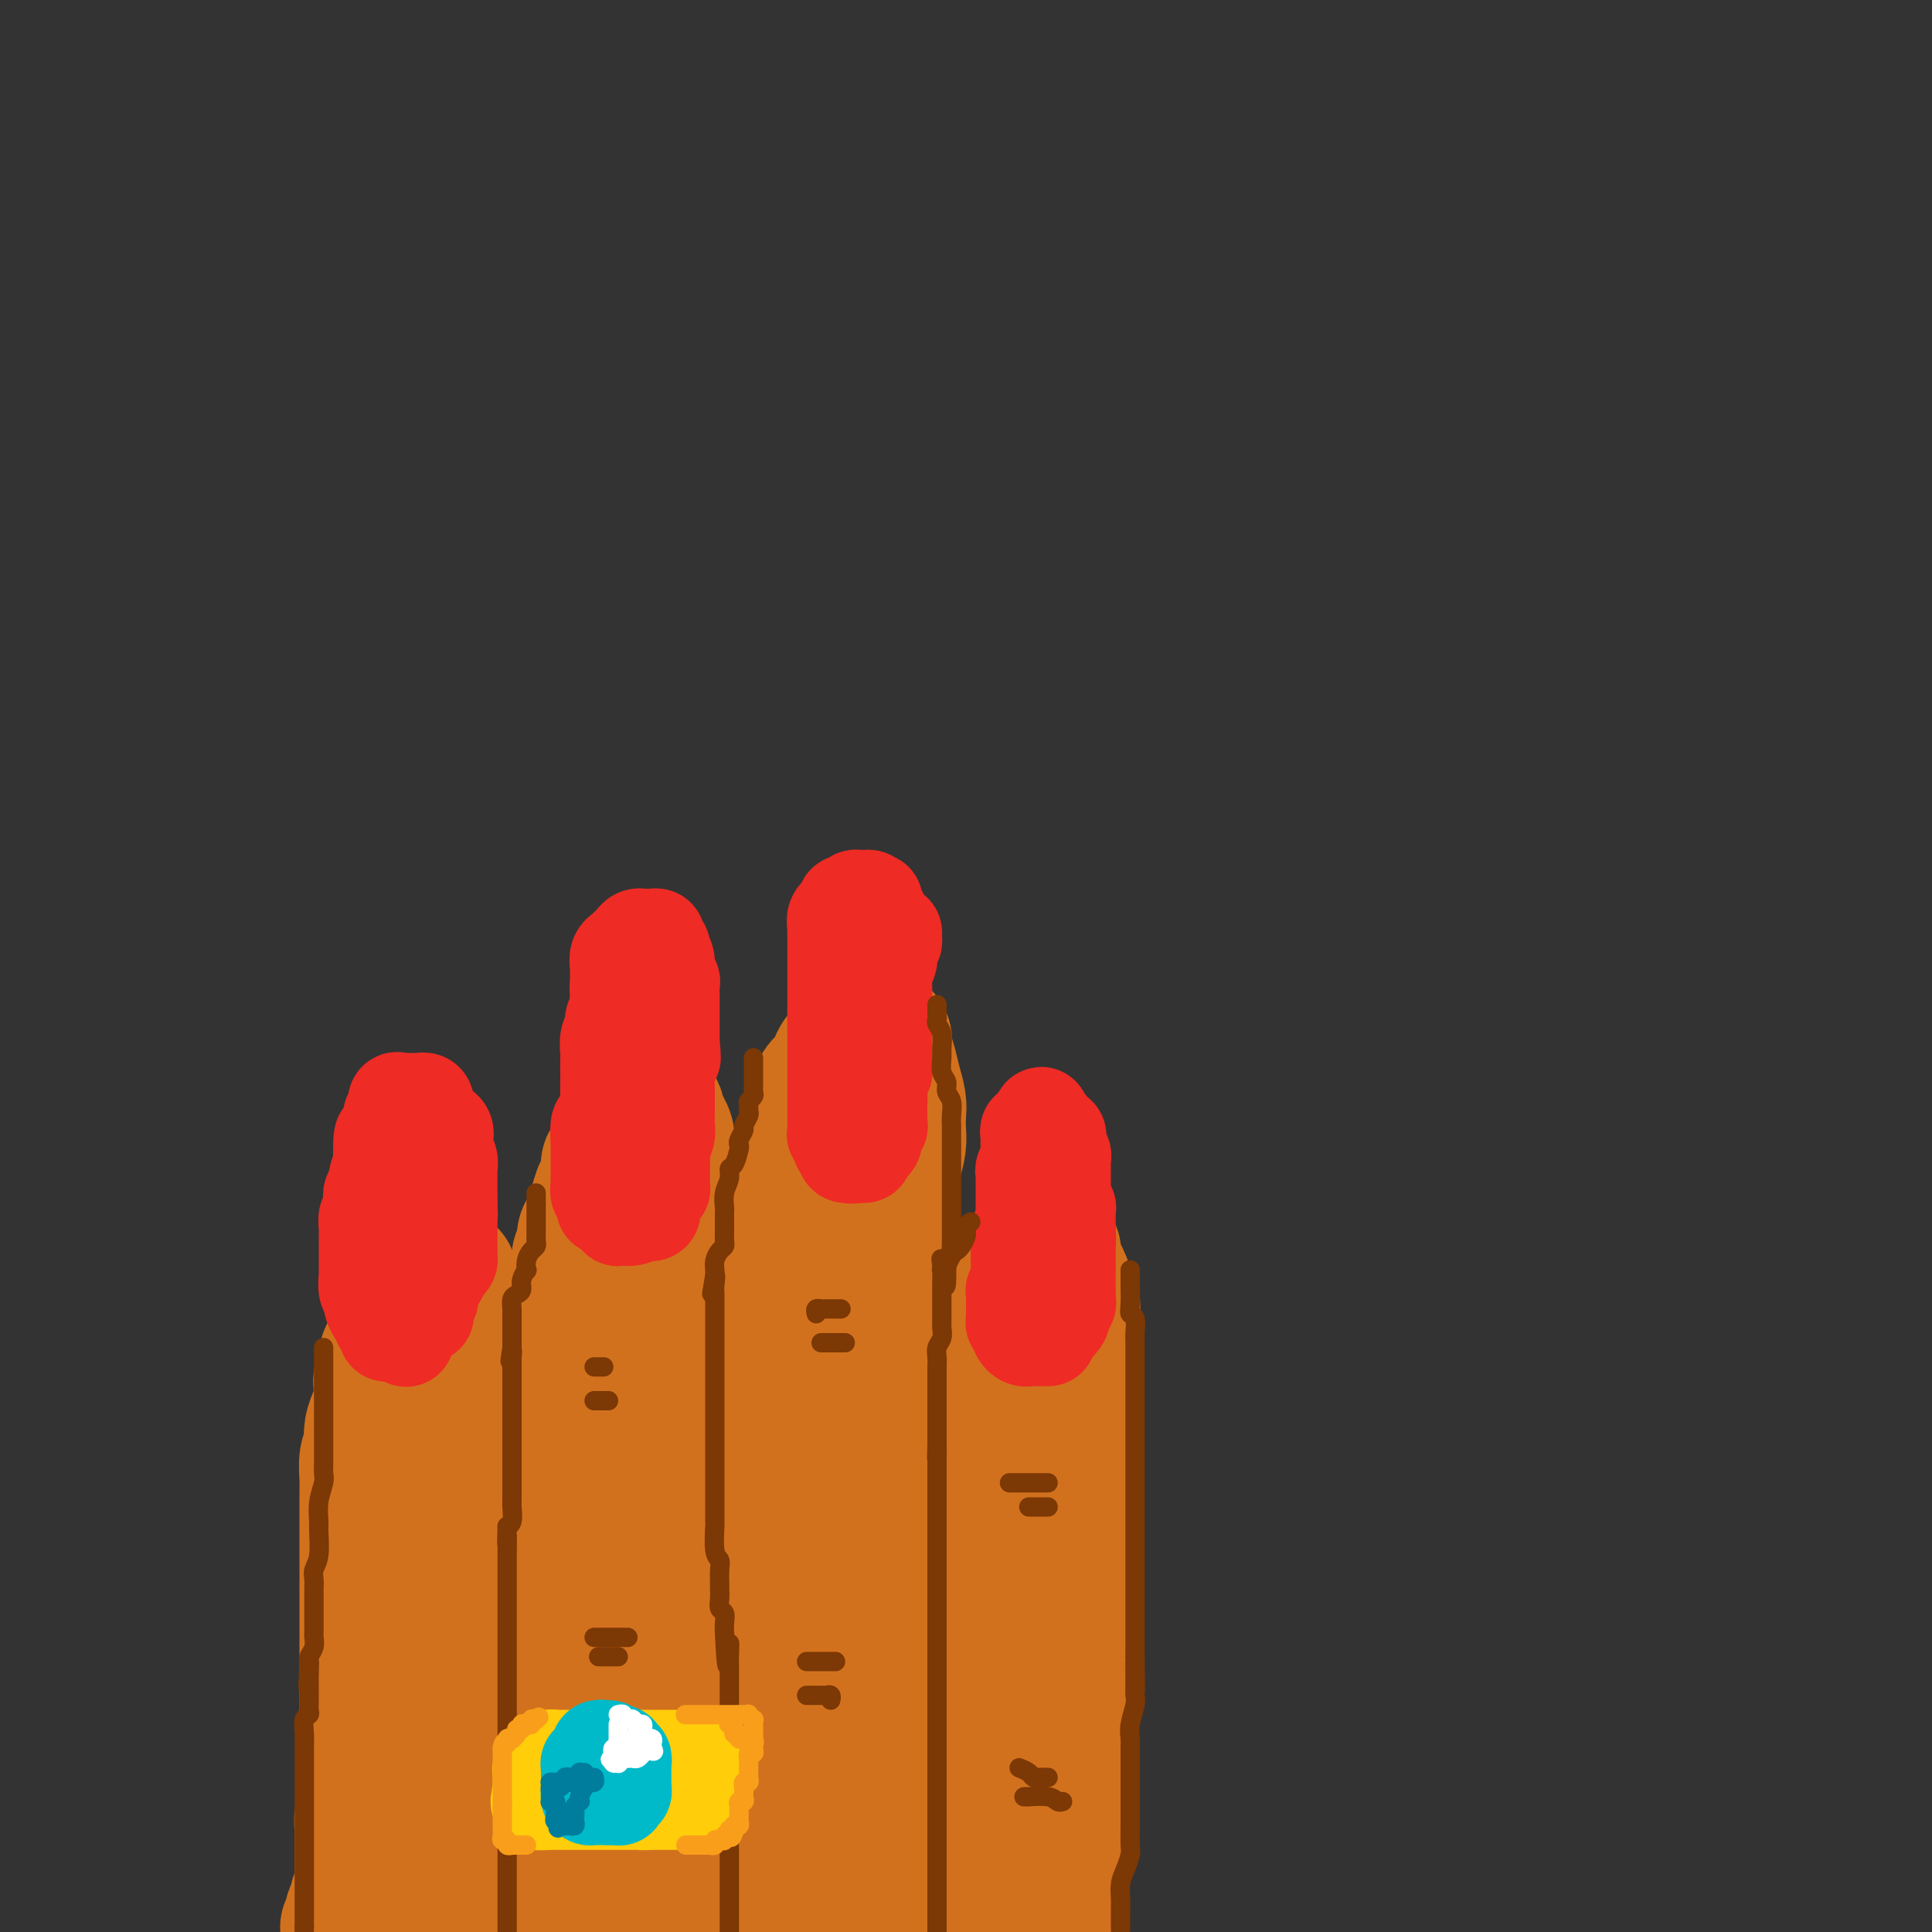 <svg viewBox='0 0 400 400' version='1.1' xmlns='http://www.w3.org/2000/svg' xmlns:xlink='http://www.w3.org/1999/xlink'><rect x="0" y="0" width="400" height="400" fill="#333333" stroke="none"/><g fill='none' stroke='rgb(210,113,29)' stroke-width='28' stroke-linecap='round' stroke-linejoin='round'><path d='M72,399c0.414,-0.325 0.828,-0.650 1,-1c0.172,-0.350 0.102,-0.724 0,-1c-0.102,-0.276 -0.238,-0.455 0,-1c0.238,-0.545 0.848,-1.455 1,-2c0.152,-0.545 -0.156,-0.724 0,-1c0.156,-0.276 0.774,-0.650 1,-1c0.226,-0.350 0.061,-0.675 0,-1c-0.061,-0.325 -0.016,-0.649 0,-1c0.016,-0.351 0.004,-0.727 0,-1c-0.004,-0.273 -0.001,-0.441 0,-1c0.001,-0.559 0.000,-1.508 0,-2c-0.000,-0.492 -0.000,-0.527 0,-1c0.000,-0.473 0.000,-1.384 0,-2c-0.000,-0.616 0.000,-0.938 0,-1c-0.000,-0.062 -0.000,0.137 0,0c0.000,-0.137 0.000,-0.610 0,-1c-0.000,-0.390 -0.001,-0.698 0,-1c0.001,-0.302 0.004,-0.598 0,-1c-0.004,-0.402 -0.015,-0.912 0,-1c0.015,-0.088 0.056,0.244 0,0c-0.056,-0.244 -0.207,-1.066 0,-2c0.207,-0.934 0.774,-1.981 1,-3c0.226,-1.019 0.113,-2.009 0,-3'/><path d='M76,370c0.619,-5.298 0.166,-4.044 0,-4c-0.166,0.044 -0.044,-1.123 0,-2c0.044,-0.877 0.012,-1.464 0,-2c-0.012,-0.536 -0.003,-1.021 0,-2c0.003,-0.979 0.001,-2.452 0,-3c-0.001,-0.548 -0.000,-0.169 0,-1c0.000,-0.831 0.000,-2.870 0,-4c-0.000,-1.130 -0.000,-1.351 0,-2c0.000,-0.649 0.000,-1.725 0,-3c-0.000,-1.275 -0.000,-2.749 0,-4c0.000,-1.251 0.000,-2.279 0,-3c-0.000,-0.721 -0.000,-1.136 0,-2c0.000,-0.864 0.000,-2.177 0,-3c-0.000,-0.823 -0.000,-1.155 0,-2c0.000,-0.845 0.000,-2.203 0,-3c-0.000,-0.797 -0.000,-1.032 0,-2c0.000,-0.968 0.000,-2.668 0,-4c-0.000,-1.332 -0.000,-2.296 0,-3c0.000,-0.704 0.000,-1.147 0,-2c-0.000,-0.853 -0.000,-2.116 0,-3c0.000,-0.884 0.000,-1.390 0,-2c-0.000,-0.610 -0.001,-1.325 0,-2c0.001,-0.675 0.004,-1.309 0,-2c-0.004,-0.691 -0.015,-1.441 0,-2c0.015,-0.559 0.056,-0.929 0,-2c-0.056,-1.071 -0.208,-2.842 0,-4c0.208,-1.158 0.777,-1.703 1,-2c0.223,-0.297 0.101,-0.348 0,-1c-0.101,-0.652 -0.181,-1.906 0,-3c0.181,-1.094 0.623,-2.027 1,-3c0.377,-0.973 0.688,-1.987 1,-3'/><path d='M79,290c0.481,-2.440 0.184,-2.541 0,-3c-0.184,-0.459 -0.257,-1.278 0,-2c0.257,-0.722 0.842,-1.348 1,-2c0.158,-0.652 -0.111,-1.329 0,-2c0.111,-0.671 0.603,-1.336 1,-2c0.397,-0.664 0.698,-1.329 1,-2c0.302,-0.671 0.606,-1.349 1,-2c0.394,-0.651 0.880,-1.274 1,-2c0.120,-0.726 -0.126,-1.556 0,-2c0.126,-0.444 0.625,-0.501 1,-1c0.375,-0.499 0.626,-1.439 1,-2c0.374,-0.561 0.870,-0.743 1,-1c0.130,-0.257 -0.106,-0.591 0,-1c0.106,-0.409 0.553,-0.894 1,-1c0.447,-0.106 0.893,0.168 1,0c0.107,-0.168 -0.125,-0.778 0,-1c0.125,-0.222 0.608,-0.058 1,0c0.392,0.058 0.694,0.008 1,0c0.306,-0.008 0.618,0.026 1,0c0.382,-0.026 0.834,-0.110 1,0c0.166,0.110 0.044,0.415 0,1c-0.044,0.585 -0.012,1.449 0,2c0.012,0.551 0.003,0.790 0,1c-0.003,0.210 -0.001,0.390 0,1c0.001,0.610 0.000,1.649 0,3c-0.000,1.351 -0.000,3.014 0,4c0.000,0.986 0.000,1.295 0,2c-0.000,0.705 -0.000,1.805 0,3c0.000,1.195 0.000,2.484 0,4c-0.000,1.516 -0.000,3.258 0,5'/><path d='M93,290c0.314,4.748 0.099,3.620 0,5c-0.099,1.380 -0.082,5.270 0,8c0.082,2.730 0.228,4.301 0,6c-0.228,1.699 -0.832,3.525 -1,5c-0.168,1.475 0.099,2.599 0,4c-0.099,1.401 -0.565,3.078 -1,5c-0.435,1.922 -0.838,4.089 -1,6c-0.162,1.911 -0.082,3.568 0,5c0.082,1.432 0.166,2.641 0,4c-0.166,1.359 -0.580,2.870 -1,5c-0.420,2.130 -0.845,4.880 -1,7c-0.155,2.120 -0.042,3.610 0,5c0.042,1.390 0.011,2.678 0,4c-0.011,1.322 -0.003,2.676 0,4c0.003,1.324 0.001,2.619 0,4c-0.001,1.381 -0.000,2.848 0,4c0.000,1.152 0.000,1.988 0,4c-0.000,2.012 -0.000,5.201 0,7c0.000,1.799 0.000,2.210 0,3c-0.000,0.790 -0.000,1.959 0,3c0.000,1.041 0.000,1.953 0,3c-0.000,1.047 -0.000,2.229 0,3c0.000,0.771 0.000,1.131 0,2c-0.000,0.869 -0.000,2.248 0,3c0.000,0.752 0.000,0.876 0,1'/><path d='M111,391c0.000,0.209 0.000,0.417 0,0c-0.000,-0.417 -0.000,-1.460 0,-2c0.000,-0.540 0.000,-0.578 0,-1c-0.000,-0.422 -0.000,-1.229 0,-2c0.000,-0.771 0.000,-1.505 0,-2c-0.000,-0.495 -0.001,-0.750 0,-1c0.001,-0.250 0.004,-0.496 0,-1c-0.004,-0.504 -0.015,-1.265 0,-2c0.015,-0.735 0.057,-1.442 0,-2c-0.057,-0.558 -0.211,-0.966 0,-2c0.211,-1.034 0.789,-2.693 1,-4c0.211,-1.307 0.057,-2.261 0,-3c-0.057,-0.739 -0.015,-1.262 0,-2c0.015,-0.738 0.004,-1.692 0,-3c-0.004,-1.308 -0.001,-2.971 0,-4c0.001,-1.029 0.000,-1.425 0,-2c-0.000,-0.575 -0.000,-1.330 0,-2c0.000,-0.670 0.000,-1.254 0,-2c-0.000,-0.746 -0.000,-1.655 0,-2c0.000,-0.345 0.000,-0.126 0,-1c-0.000,-0.874 -0.000,-2.841 0,-4c0.000,-1.159 0.000,-1.510 0,-2c-0.000,-0.490 -0.000,-1.118 0,-2c0.000,-0.882 0.000,-2.018 0,-3c-0.000,-0.982 -0.000,-1.809 0,-2c0.000,-0.191 0.000,0.254 0,0c-0.000,-0.254 -0.000,-1.206 0,-2c0.000,-0.794 0.000,-1.429 0,-2c-0.000,-0.571 -0.000,-1.077 0,-2c0.000,-0.923 0.000,-2.264 0,-3c-0.000,-0.736 -0.000,-0.868 0,-1'/><path d='M112,328c0.155,-10.327 0.042,-4.644 0,-3c-0.042,1.644 -0.012,-0.752 0,-2c0.012,-1.248 0.007,-1.348 0,-2c-0.007,-0.652 -0.016,-1.856 0,-3c0.016,-1.144 0.056,-2.227 0,-3c-0.056,-0.773 -0.207,-1.237 0,-2c0.207,-0.763 0.774,-1.824 1,-3c0.226,-1.176 0.113,-2.466 0,-3c-0.113,-0.534 -0.226,-0.312 0,-1c0.226,-0.688 0.792,-2.287 1,-3c0.208,-0.713 0.060,-0.541 0,-1c-0.060,-0.459 -0.030,-1.550 0,-3c0.030,-1.450 0.060,-3.260 0,-4c-0.060,-0.740 -0.209,-0.410 0,-1c0.209,-0.590 0.777,-2.099 1,-3c0.223,-0.901 0.102,-1.193 0,-2c-0.102,-0.807 -0.186,-2.129 0,-3c0.186,-0.871 0.641,-1.291 1,-2c0.359,-0.709 0.622,-1.708 1,-3c0.378,-1.292 0.872,-2.878 1,-4c0.128,-1.122 -0.109,-1.780 0,-3c0.109,-1.220 0.564,-3.003 1,-4c0.436,-0.997 0.853,-1.207 1,-2c0.147,-0.793 0.025,-2.170 0,-3c-0.025,-0.830 0.049,-1.113 0,-2c-0.049,-0.887 -0.220,-2.378 0,-3c0.220,-0.622 0.833,-0.377 1,-1c0.167,-0.623 -0.110,-2.116 0,-3c0.110,-0.884 0.606,-1.161 1,-2c0.394,-0.839 0.684,-2.240 1,-3c0.316,-0.760 0.658,-0.880 1,-1'/><path d='M124,250c1.349,-5.941 0.221,-2.794 0,-2c-0.221,0.794 0.466,-0.764 1,-2c0.534,-1.236 0.917,-2.151 1,-3c0.083,-0.849 -0.132,-1.633 0,-2c0.132,-0.367 0.613,-0.317 1,-1c0.387,-0.683 0.681,-2.099 1,-3c0.319,-0.901 0.664,-1.288 1,-2c0.336,-0.712 0.664,-1.750 1,-2c0.336,-0.250 0.682,0.287 1,0c0.318,-0.287 0.610,-1.398 1,-2c0.390,-0.602 0.879,-0.694 1,-1c0.121,-0.306 -0.126,-0.827 0,-1c0.126,-0.173 0.626,-0.000 1,0c0.374,0.000 0.621,-0.173 1,0c0.379,0.173 0.890,0.693 1,1c0.110,0.307 -0.181,0.400 0,1c0.181,0.600 0.833,1.707 1,2c0.167,0.293 -0.151,-0.228 0,0c0.151,0.228 0.773,1.205 1,2c0.227,0.795 0.061,1.409 0,2c-0.061,0.591 -0.016,1.157 0,2c0.016,0.843 0.004,1.961 0,3c-0.004,1.039 -0.001,2.000 0,3c0.001,1.000 0.000,2.039 0,3c-0.000,0.961 -0.000,1.843 0,3c0.000,1.157 0.000,2.589 0,4c-0.000,1.411 -0.000,2.801 0,4c0.000,1.199 0.000,2.207 0,3c-0.000,0.793 -0.000,1.369 0,3c0.000,1.631 0.000,4.315 0,7'/><path d='M138,272c-0.227,6.629 -0.793,4.702 -1,5c-0.207,0.298 -0.055,2.820 0,5c0.055,2.180 0.015,4.018 0,6c-0.015,1.982 -0.003,4.108 0,6c0.003,1.892 -0.002,3.552 0,5c0.002,1.448 0.011,2.685 0,4c-0.011,1.315 -0.041,2.707 0,5c0.041,2.293 0.152,5.487 0,8c-0.152,2.513 -0.566,4.347 -1,6c-0.434,1.653 -0.887,3.127 -1,5c-0.113,1.873 0.113,4.144 0,6c-0.113,1.856 -0.566,3.295 -1,5c-0.434,1.705 -0.848,3.674 -1,5c-0.152,1.326 -0.041,2.009 0,4c0.041,1.991 0.011,5.289 0,7c-0.011,1.711 -0.003,1.836 0,3c0.003,1.164 0.001,3.367 0,5c-0.001,1.633 -0.000,2.696 0,4c0.000,1.304 0.000,2.850 0,4c-0.000,1.150 -0.000,1.903 0,3c0.000,1.097 0.000,2.539 0,4c-0.000,1.461 -0.000,2.942 0,4c0.000,1.058 0.000,1.693 0,3c-0.000,1.307 -0.000,3.287 0,5c0.000,1.713 0.000,3.160 0,4c-0.000,0.840 -0.000,1.072 0,2c0.000,0.928 0.000,2.551 0,4c-0.000,1.449 -0.000,2.725 0,4'/><path d='M155,396c0.000,-0.448 0.000,-0.897 0,-1c0.000,-0.103 0.000,0.139 0,0c0.000,-0.139 0.000,-0.659 0,-1c-0.000,-0.341 0.000,-0.504 0,-1c0.000,-0.496 0.000,-1.326 0,-2c0.000,-0.674 0.000,-1.191 0,-2c0.000,-0.809 0.000,-1.910 0,-3c0.000,-1.090 0.000,-2.169 0,-3c0.000,-0.831 0.000,-1.416 0,-2c0.000,-0.584 0.000,-1.169 0,-2c0.000,-0.831 -0.000,-1.908 0,-3c0.000,-1.092 0.000,-2.197 0,-3c0.000,-0.803 0.000,-1.303 0,-2c0.000,-0.697 0.000,-1.591 0,-2c0.000,-0.409 -0.000,-0.334 0,-1c0.000,-0.666 -0.000,-2.074 0,-3c0.000,-0.926 -0.000,-1.369 0,-2c0.000,-0.631 -0.000,-1.449 0,-2c0.000,-0.551 -0.000,-0.836 0,-1c0.000,-0.164 -0.000,-0.208 0,-1c0.000,-0.792 -0.000,-2.331 0,-3c0.000,-0.669 -0.000,-0.466 0,-1c0.000,-0.534 -0.000,-1.805 0,-3c0.000,-1.195 -0.000,-2.316 0,-3c0.000,-0.684 -0.000,-0.933 0,-2c0.000,-1.067 -0.000,-2.952 0,-4c0.000,-1.048 -0.000,-1.260 0,-2c0.000,-0.740 -0.000,-2.007 0,-3c0.000,-0.993 0.000,-1.712 0,-3c0.000,-1.288 0.000,-3.144 0,-5'/><path d='M155,330c0.000,-10.745 0.000,-4.607 0,-3c-0.000,1.607 -0.001,-1.317 0,-3c0.001,-1.683 0.004,-2.127 0,-3c-0.004,-0.873 -0.016,-2.176 0,-3c0.016,-0.824 0.061,-1.169 0,-2c-0.061,-0.831 -0.226,-2.148 0,-3c0.226,-0.852 0.845,-1.239 1,-2c0.155,-0.761 -0.155,-1.895 0,-3c0.155,-1.105 0.773,-2.179 1,-3c0.227,-0.821 0.061,-1.388 0,-2c-0.061,-0.612 -0.017,-1.267 0,-2c0.017,-0.733 0.008,-1.543 0,-2c-0.008,-0.457 -0.016,-0.559 0,-1c0.016,-0.441 0.057,-1.220 0,-2c-0.057,-0.780 -0.211,-1.560 0,-2c0.211,-0.440 0.788,-0.541 1,-1c0.212,-0.459 0.061,-1.278 0,-2c-0.061,-0.722 -0.030,-1.348 0,-2c0.030,-0.652 0.061,-1.329 0,-2c-0.061,-0.671 -0.212,-1.334 0,-2c0.212,-0.666 0.789,-1.333 1,-2c0.211,-0.667 0.057,-1.334 0,-2c-0.057,-0.666 -0.016,-1.330 0,-2c0.016,-0.670 0.008,-1.345 0,-2c-0.008,-0.655 -0.016,-1.289 0,-2c0.016,-0.711 0.057,-1.500 0,-2c-0.057,-0.500 -0.211,-0.711 0,-1c0.211,-0.289 0.789,-0.655 1,-1c0.211,-0.345 0.057,-0.670 0,-1c-0.057,-0.330 -0.016,-0.666 0,-1c0.016,-0.334 0.008,-0.667 0,-1'/><path d='M160,268c0.791,-9.727 0.269,-3.044 0,-1c-0.269,2.044 -0.283,-0.551 0,-2c0.283,-1.449 0.865,-1.753 1,-2c0.135,-0.247 -0.175,-0.436 0,-1c0.175,-0.564 0.835,-1.501 1,-2c0.165,-0.499 -0.166,-0.560 0,-1c0.166,-0.440 0.829,-1.259 1,-2c0.171,-0.741 -0.152,-1.405 0,-2c0.152,-0.595 0.777,-1.121 1,-2c0.223,-0.879 0.045,-2.109 0,-3c-0.045,-0.891 0.045,-1.442 0,-2c-0.045,-0.558 -0.223,-1.122 0,-2c0.223,-0.878 0.848,-2.069 1,-3c0.152,-0.931 -0.171,-1.601 0,-2c0.171,-0.399 0.834,-0.526 1,-1c0.166,-0.474 -0.166,-1.293 0,-2c0.166,-0.707 0.829,-1.302 1,-2c0.171,-0.698 -0.150,-1.500 0,-2c0.150,-0.500 0.771,-0.697 1,-1c0.229,-0.303 0.065,-0.710 0,-1c-0.065,-0.290 -0.029,-0.462 0,-1c0.029,-0.538 0.053,-1.443 0,-2c-0.053,-0.557 -0.183,-0.768 0,-1c0.183,-0.232 0.679,-0.487 1,-1c0.321,-0.513 0.467,-1.286 1,-2c0.533,-0.714 1.452,-1.371 2,-2c0.548,-0.629 0.724,-1.232 1,-2c0.276,-0.768 0.651,-1.701 1,-2c0.349,-0.299 0.671,0.035 1,0c0.329,-0.035 0.665,-0.439 1,-1c0.335,-0.561 0.667,-1.281 1,-2'/><path d='M177,216c1.509,-2.254 0.782,-1.389 1,-1c0.218,0.389 1.383,0.303 2,0c0.617,-0.303 0.687,-0.824 1,-1c0.313,-0.176 0.868,-0.007 1,0c0.132,0.007 -0.158,-0.148 0,0c0.158,0.148 0.763,0.597 1,1c0.237,0.403 0.106,0.758 0,1c-0.106,0.242 -0.186,0.371 0,1c0.186,0.629 0.638,1.757 1,3c0.362,1.243 0.634,2.600 1,4c0.366,1.400 0.827,2.843 1,4c0.173,1.157 0.057,2.030 0,3c-0.057,0.970 -0.054,2.038 0,3c0.054,0.962 0.160,1.817 0,3c-0.160,1.183 -0.586,2.693 -1,4c-0.414,1.307 -0.815,2.410 -1,4c-0.185,1.590 -0.155,3.666 0,5c0.155,1.334 0.435,1.924 0,4c-0.435,2.076 -1.585,5.637 -2,8c-0.415,2.363 -0.096,3.529 0,5c0.096,1.471 -0.031,3.247 0,5c0.031,1.753 0.220,3.483 0,5c-0.220,1.517 -0.847,2.821 -1,4c-0.153,1.179 0.169,2.233 0,4c-0.169,1.767 -0.830,4.247 -1,6c-0.170,1.753 0.151,2.780 0,4c-0.151,1.220 -0.772,2.634 -1,4c-0.228,1.366 -0.061,2.686 0,4c0.061,1.314 0.016,2.623 0,4c-0.016,1.377 -0.005,2.822 0,4c0.005,1.178 0.002,2.089 0,3'/><path d='M179,314c-1.084,14.273 -0.293,6.956 0,5c0.293,-1.956 0.089,1.449 0,4c-0.089,2.551 -0.062,4.248 0,6c0.062,1.752 0.160,3.559 0,5c-0.160,1.441 -0.579,2.515 -1,4c-0.421,1.485 -0.845,3.381 -1,5c-0.155,1.619 -0.041,2.961 0,4c0.041,1.039 0.011,1.776 0,3c-0.011,1.224 -0.002,2.936 0,5c0.002,2.064 -0.002,4.480 0,6c0.002,1.520 0.012,2.142 0,3c-0.012,0.858 -0.045,1.951 0,3c0.045,1.049 0.170,2.053 0,3c-0.170,0.947 -0.634,1.835 -1,3c-0.366,1.165 -0.634,2.605 -1,4c-0.366,1.395 -0.830,2.744 -1,4c-0.170,1.256 -0.046,2.419 0,3c0.046,0.581 0.012,0.581 0,2c-0.012,1.419 -0.003,4.257 0,6c0.003,1.743 0.001,2.392 0,3c-0.001,0.608 -0.000,1.174 0,2c0.000,0.826 0.000,1.913 0,3'/><path d='M191,394c-0.008,-0.321 -0.016,-0.641 0,-1c0.016,-0.359 0.056,-0.756 0,-1c-0.056,-0.244 -0.207,-0.336 0,-1c0.207,-0.664 0.774,-1.901 1,-3c0.226,-1.099 0.112,-2.061 0,-3c-0.112,-0.939 -0.224,-1.853 0,-3c0.224,-1.147 0.782,-2.525 1,-4c0.218,-1.475 0.097,-3.048 0,-5c-0.097,-1.952 -0.169,-4.283 0,-6c0.169,-1.717 0.581,-2.821 1,-4c0.419,-1.179 0.847,-2.432 1,-4c0.153,-1.568 0.031,-3.449 0,-5c-0.031,-1.551 0.030,-2.772 0,-4c-0.030,-1.228 -0.151,-2.464 0,-4c0.151,-1.536 0.576,-3.373 1,-5c0.424,-1.627 0.849,-3.043 1,-4c0.151,-0.957 0.029,-1.455 0,-3c-0.029,-1.545 0.034,-4.136 0,-6c-0.034,-1.864 -0.167,-3.000 0,-4c0.167,-1.000 0.632,-1.864 1,-3c0.368,-1.136 0.638,-2.545 1,-4c0.362,-1.455 0.815,-2.958 1,-4c0.185,-1.042 0.101,-1.624 0,-3c-0.101,-1.376 -0.220,-3.547 0,-5c0.220,-1.453 0.777,-2.188 1,-3c0.223,-0.812 0.111,-1.702 0,-3c-0.111,-1.298 -0.222,-3.003 0,-4c0.222,-0.997 0.778,-1.285 1,-2c0.222,-0.715 0.111,-1.858 0,-3'/><path d='M202,290c1.944,-16.921 1.306,-7.224 1,-4c-0.306,3.224 -0.278,-0.025 0,-2c0.278,-1.975 0.807,-2.675 1,-3c0.193,-0.325 0.052,-0.276 0,-1c-0.052,-0.724 -0.014,-2.223 0,-3c0.014,-0.777 0.004,-0.833 0,-1c-0.004,-0.167 -0.002,-0.444 0,-1c0.002,-0.556 0.005,-1.392 0,-2c-0.005,-0.608 -0.016,-0.989 0,-1c0.016,-0.011 0.060,0.348 0,0c-0.060,-0.348 -0.224,-1.401 0,-2c0.224,-0.599 0.835,-0.743 1,-1c0.165,-0.257 -0.115,-0.628 0,-1c0.115,-0.372 0.626,-0.744 1,-1c0.374,-0.256 0.610,-0.396 1,-1c0.390,-0.604 0.934,-1.671 1,-2c0.066,-0.329 -0.347,0.080 0,0c0.347,-0.080 1.455,-0.648 2,-1c0.545,-0.352 0.527,-0.487 1,-1c0.473,-0.513 1.437,-1.406 2,-2c0.563,-0.594 0.724,-0.891 1,-1c0.276,-0.109 0.666,-0.030 1,0c0.334,0.030 0.612,0.010 1,0c0.388,-0.010 0.888,-0.010 1,0c0.112,0.010 -0.163,0.029 0,0c0.163,-0.029 0.765,-0.107 1,0c0.235,0.107 0.104,0.400 0,1c-0.104,0.600 -0.182,1.508 0,2c0.182,0.492 0.623,0.569 1,1c0.377,0.431 0.688,1.215 1,2'/><path d='M220,265c0.785,1.507 0.746,2.275 1,3c0.254,0.725 0.800,1.407 1,2c0.200,0.593 0.054,1.096 0,2c-0.054,0.904 -0.014,2.208 0,3c0.014,0.792 0.004,1.073 0,2c-0.004,0.927 -0.001,2.501 0,4c0.001,1.499 0.000,2.921 0,4c-0.000,1.079 -0.000,1.813 0,3c0.000,1.187 0.000,2.826 0,4c-0.000,1.174 -0.000,1.881 0,3c0.000,1.119 -0.000,2.649 0,4c0.000,1.351 0.000,2.525 0,4c-0.000,1.475 -0.000,3.253 0,5c0.000,1.747 0.001,3.465 0,5c-0.001,1.535 -0.003,2.889 0,5c0.003,2.111 0.011,4.980 0,7c-0.011,2.020 -0.042,3.191 0,5c0.042,1.809 0.156,4.258 0,6c-0.156,1.742 -0.581,2.779 -1,4c-0.419,1.221 -0.830,2.626 -1,5c-0.170,2.374 -0.098,5.717 0,8c0.098,2.283 0.222,3.508 0,5c-0.222,1.492 -0.792,3.252 -1,5c-0.208,1.748 -0.056,3.483 0,5c0.056,1.517 0.015,2.814 0,4c-0.015,1.186 -0.004,2.260 0,4c0.004,1.740 0.001,4.146 0,6c-0.001,1.854 -0.000,3.157 0,4c0.000,0.843 0.000,1.227 0,2c-0.000,0.773 -0.000,1.935 0,3c0.000,1.065 0.000,2.032 0,3'/><path d='M219,394c-0.467,9.556 -0.133,4.444 0,3c0.133,-1.444 0.067,0.778 0,3'/><path d='M209,387c0.000,0.363 0.000,0.726 0,1c0.000,0.274 0.000,0.460 0,1c-0.000,0.540 0.000,1.433 0,2c0.000,0.567 0.000,0.806 0,2c0.000,1.194 -0.000,3.341 0,5c0.000,1.659 0.000,2.829 0,4'/></g>
<g fill='none' stroke='rgb(238,43,36)' stroke-width='20' stroke-linecap='round' stroke-linejoin='round'><path d='M217,277c-0.331,-0.000 -0.662,-0.000 -1,0c-0.338,0.000 -0.682,0.001 -1,0c-0.318,-0.001 -0.611,-0.003 -1,0c-0.389,0.003 -0.875,0.012 -1,0c-0.125,-0.012 0.111,-0.046 0,0c-0.111,0.046 -0.569,0.171 -1,0c-0.431,-0.171 -0.833,-0.637 -1,-1c-0.167,-0.363 -0.097,-0.623 0,-1c0.097,-0.377 0.222,-0.871 0,-1c-0.222,-0.129 -0.792,0.106 -1,0c-0.208,-0.106 -0.056,-0.552 0,-1c0.056,-0.448 0.015,-0.898 0,-1c-0.015,-0.102 -0.004,0.146 0,0c0.004,-0.146 -0.000,-0.684 0,-1c0.000,-0.316 0.004,-0.409 0,-1c-0.004,-0.591 -0.015,-1.678 0,-2c0.015,-0.322 0.057,0.122 0,0c-0.057,-0.122 -0.211,-0.811 0,-1c0.211,-0.189 0.789,0.123 1,0c0.211,-0.123 0.057,-0.681 0,-1c-0.057,-0.319 -0.015,-0.400 0,-1c0.015,-0.600 0.004,-1.717 0,-2c-0.004,-0.283 -0.001,0.270 0,0c0.001,-0.270 0.000,-1.363 0,-2c-0.000,-0.637 -0.000,-0.819 0,-1'/><path d='M211,260c0.000,-2.731 0.000,-1.559 0,-1c-0.000,0.559 -0.001,0.506 0,0c0.001,-0.506 0.004,-1.463 0,-2c-0.004,-0.537 -0.015,-0.654 0,-1c0.015,-0.346 0.057,-0.923 0,-1c-0.057,-0.077 -0.211,0.344 0,0c0.211,-0.344 0.789,-1.454 1,-2c0.211,-0.546 0.057,-0.527 0,-1c-0.057,-0.473 -0.015,-1.436 0,-2c0.015,-0.564 0.004,-0.728 0,-1c-0.004,-0.272 -0.001,-0.650 0,-1c0.001,-0.350 0.001,-0.671 0,-1c-0.001,-0.329 -0.001,-0.665 0,-1c0.001,-0.335 0.004,-0.668 0,-1c-0.004,-0.332 -0.015,-0.661 0,-1c0.015,-0.339 0.057,-0.686 0,-1c-0.057,-0.314 -0.211,-0.595 0,-1c0.211,-0.405 0.789,-0.936 1,-1c0.211,-0.064 0.057,0.337 0,0c-0.057,-0.337 -0.015,-1.414 0,-2c0.015,-0.586 0.004,-0.682 0,-1c-0.004,-0.318 -0.002,-0.860 0,-1c0.002,-0.140 0.005,0.121 0,0c-0.005,-0.121 -0.016,-0.625 0,-1c0.016,-0.375 0.060,-0.623 0,-1c-0.060,-0.377 -0.222,-0.885 0,-1c0.222,-0.115 0.829,0.161 1,0c0.171,-0.161 -0.094,-0.760 0,-1c0.094,-0.240 0.547,-0.120 1,0'/><path d='M215,233c0.784,-4.160 0.745,-1.058 1,0c0.255,1.058 0.803,0.074 1,0c0.197,-0.074 0.042,0.764 0,1c-0.042,0.236 0.027,-0.130 0,0c-0.027,0.130 -0.151,0.757 0,1c0.151,0.243 0.577,0.103 1,0c0.423,-0.103 0.844,-0.168 1,0c0.156,0.168 0.045,0.570 0,1c-0.045,0.430 -0.026,0.889 0,1c0.026,0.111 0.060,-0.124 0,0c-0.060,0.124 -0.212,0.609 0,1c0.212,0.391 0.789,0.689 1,1c0.211,0.311 0.057,0.633 0,1c-0.057,0.367 -0.015,0.777 0,1c0.015,0.223 0.004,0.259 0,1c-0.004,0.741 -0.001,2.188 0,3c0.001,0.812 -0.001,0.991 0,1c0.001,0.009 0.004,-0.151 0,0c-0.004,0.151 -0.015,0.614 0,1c0.015,0.386 0.057,0.694 0,1c-0.057,0.306 -0.211,0.611 0,1c0.211,0.389 0.789,0.864 1,1c0.211,0.136 0.057,-0.066 0,0c-0.057,0.066 -0.015,0.399 0,1c0.015,0.601 0.004,1.469 0,2c-0.004,0.531 -0.001,0.723 0,1c0.001,0.277 0.001,0.638 0,1'/><path d='M221,255c0.155,2.730 0.041,2.055 0,2c-0.041,-0.055 -0.011,0.510 0,1c0.011,0.490 0.003,0.904 0,1c-0.003,0.096 -0.001,-0.128 0,0c0.001,0.128 0.000,0.607 0,1c-0.000,0.393 -0.000,0.700 0,1c0.000,0.300 0.000,0.595 0,1c-0.000,0.405 -0.000,0.922 0,1c0.000,0.078 0.000,-0.281 0,0c-0.000,0.281 -0.000,1.203 0,2c0.000,0.797 0.001,1.471 0,2c-0.001,0.529 -0.004,0.915 0,1c0.004,0.085 0.015,-0.131 0,0c-0.015,0.131 -0.057,0.610 0,1c0.057,0.390 0.211,0.692 0,1c-0.211,0.308 -0.788,0.621 -1,1c-0.212,0.379 -0.061,0.822 0,1c0.061,0.178 0.030,0.089 0,0'/><path d='M220,272c-0.377,2.587 -0.818,0.553 -1,0c-0.182,-0.553 -0.105,0.374 0,1c0.105,0.626 0.239,0.953 0,1c-0.239,0.047 -0.852,-0.184 -1,0c-0.148,0.184 0.168,0.782 0,1c-0.168,0.218 -0.819,0.055 -1,0c-0.181,-0.055 0.109,-0.001 0,0c-0.109,0.001 -0.617,-0.051 -1,0c-0.383,0.051 -0.642,0.206 -1,0c-0.358,-0.206 -0.817,-0.773 -1,-1c-0.183,-0.227 -0.092,-0.113 0,0'/><path d='M177,239c0.092,-0.059 0.183,-0.119 0,0c-0.183,0.119 -0.641,0.416 -1,0c-0.359,-0.416 -0.618,-1.547 -1,-2c-0.382,-0.453 -0.887,-0.229 -1,0c-0.113,0.229 0.166,0.464 0,0c-0.166,-0.464 -0.776,-1.626 -1,-2c-0.224,-0.374 -0.060,0.040 0,0c0.060,-0.040 0.016,-0.536 0,-1c-0.016,-0.464 -0.004,-0.898 0,-1c0.004,-0.102 0.001,0.127 0,0c-0.001,-0.127 -0.000,-0.611 0,-1c0.000,-0.389 0.000,-0.684 0,-1c-0.000,-0.316 -0.000,-0.652 0,-1c0.000,-0.348 0.000,-0.709 0,-1c-0.000,-0.291 -0.000,-0.511 0,-1c0.000,-0.489 0.000,-1.248 0,-2c-0.000,-0.752 -0.000,-1.496 0,-2c0.000,-0.504 0.000,-0.769 0,-1c-0.000,-0.231 -0.000,-0.429 0,-1c0.000,-0.571 0.000,-1.516 0,-2c-0.000,-0.484 -0.000,-0.507 0,-1c0.000,-0.493 0.000,-1.456 0,-2c-0.000,-0.544 -0.000,-0.671 0,-1c0.000,-0.329 0.000,-0.862 0,-1c-0.000,-0.138 -0.000,0.118 0,0c0.000,-0.118 0.000,-0.609 0,-1c-0.000,-0.391 -0.000,-0.683 0,-1c0.000,-0.317 0.000,-0.658 0,-1'/><path d='M173,212c0.000,-3.753 0.000,-1.636 0,-1c-0.000,0.636 -0.000,-0.210 0,-1c0.000,-0.790 0.000,-1.525 0,-2c-0.000,-0.475 -0.000,-0.691 0,-1c0.000,-0.309 0.000,-0.712 0,-1c-0.000,-0.288 -0.000,-0.462 0,-1c0.000,-0.538 0.000,-1.440 0,-2c-0.000,-0.560 -0.000,-0.779 0,-1c0.000,-0.221 0.000,-0.444 0,-1c-0.000,-0.556 -0.000,-1.444 0,-2c0.000,-0.556 0.000,-0.780 0,-1c-0.000,-0.220 -0.000,-0.437 0,-1c0.000,-0.563 0.000,-1.473 0,-2c-0.000,-0.527 -0.001,-0.669 0,-1c0.001,-0.331 0.004,-0.849 0,-1c-0.004,-0.151 -0.016,0.065 0,0c0.016,-0.065 0.061,-0.413 0,-1c-0.061,-0.587 -0.227,-1.415 0,-2c0.227,-0.585 0.848,-0.928 1,-1c0.152,-0.072 -0.166,0.125 0,0c0.166,-0.125 0.814,-0.573 1,-1c0.186,-0.427 -0.091,-0.832 0,-1c0.091,-0.168 0.549,-0.097 1,0c0.451,0.097 0.895,0.221 1,0c0.105,-0.221 -0.129,-0.789 0,-1c0.129,-0.211 0.622,-0.067 1,0c0.378,0.067 0.640,0.056 1,0c0.360,-0.056 0.817,-0.159 1,0c0.183,0.159 0.091,0.579 0,1'/><path d='M180,187c1.327,-0.822 1.143,-0.376 1,0c-0.143,0.376 -0.246,0.683 0,1c0.246,0.317 0.840,0.645 1,1c0.160,0.355 -0.115,0.739 0,1c0.115,0.261 0.620,0.400 1,1c0.380,0.600 0.634,1.662 1,2c0.366,0.338 0.844,-0.047 1,0c0.156,0.047 -0.010,0.526 0,1c0.010,0.474 0.195,0.943 0,1c-0.195,0.057 -0.770,-0.297 -1,0c-0.230,0.297 -0.114,1.244 0,2c0.114,0.756 0.227,1.320 0,2c-0.227,0.680 -0.793,1.477 -1,2c-0.207,0.523 -0.056,0.772 0,1c0.056,0.228 0.015,0.435 0,1c-0.015,0.565 -0.004,1.488 0,2c0.004,0.512 0.001,0.614 0,1c-0.001,0.386 -0.000,1.057 0,2c0.000,0.943 0.000,2.159 0,3c-0.000,0.841 0.000,1.306 0,2c-0.000,0.694 -0.000,1.618 0,2c0.000,0.382 0.001,0.221 0,1c-0.001,0.779 -0.004,2.499 0,3c0.004,0.501 0.015,-0.216 0,0c-0.015,0.216 -0.057,1.367 0,2c0.057,0.633 0.211,0.750 0,1c-0.211,0.250 -0.789,0.634 -1,1c-0.211,0.366 -0.057,0.714 0,1c0.057,0.286 0.016,0.510 0,1c-0.016,0.490 -0.008,1.245 0,2'/><path d='M182,227c-0.309,5.493 -0.083,2.226 0,1c0.083,-1.226 0.022,-0.412 0,0c-0.022,0.412 -0.005,0.421 0,1c0.005,0.579 -0.003,1.726 0,2c0.003,0.274 0.016,-0.327 0,0c-0.016,0.327 -0.060,1.580 0,2c0.060,0.420 0.222,0.007 0,0c-0.222,-0.007 -0.830,0.393 -1,1c-0.170,0.607 0.099,1.420 0,2c-0.099,0.580 -0.565,0.926 -1,1c-0.435,0.074 -0.838,-0.124 -1,0c-0.162,0.124 -0.081,0.569 0,1c0.081,0.431 0.163,0.847 0,1c-0.163,0.153 -0.569,0.042 -1,0c-0.431,-0.042 -0.886,-0.014 -1,0c-0.114,0.014 0.113,0.014 0,0c-0.113,-0.014 -0.566,-0.042 -1,0c-0.434,0.042 -0.848,0.156 -1,0c-0.152,-0.156 -0.041,-0.580 0,-1c0.041,-0.420 0.012,-0.834 0,-1c-0.012,-0.166 -0.006,-0.083 0,0'/><path d='M128,252c-0.025,0.120 -0.049,0.239 0,0c0.049,-0.239 0.172,-0.838 0,-1c-0.172,-0.162 -0.638,0.112 -1,0c-0.362,-0.112 -0.619,-0.609 -1,-1c-0.381,-0.391 -0.887,-0.677 -1,-1c-0.113,-0.323 0.166,-0.682 0,-1c-0.166,-0.318 -0.776,-0.595 -1,-1c-0.224,-0.405 -0.060,-0.939 0,-1c0.060,-0.061 0.016,0.350 0,0c-0.016,-0.350 -0.004,-1.460 0,-2c0.004,-0.540 0.001,-0.508 0,-1c-0.001,-0.492 -0.001,-1.506 0,-2c0.001,-0.494 0.003,-0.468 0,-1c-0.003,-0.532 -0.011,-1.621 0,-2c0.011,-0.379 0.041,-0.046 0,-1c-0.041,-0.954 -0.155,-3.194 0,-4c0.155,-0.806 0.577,-0.178 1,-1c0.423,-0.822 0.845,-3.093 1,-4c0.155,-0.907 0.042,-0.451 0,-1c-0.042,-0.549 -0.012,-2.104 0,-3c0.012,-0.896 0.007,-1.132 0,-2c-0.007,-0.868 -0.017,-2.369 0,-3c0.017,-0.631 0.061,-0.392 0,-1c-0.061,-0.608 -0.227,-2.064 0,-3c0.227,-0.936 0.845,-1.353 1,-2c0.155,-0.647 -0.154,-1.524 0,-2c0.154,-0.476 0.772,-0.551 1,-1c0.228,-0.449 0.065,-1.271 0,-2c-0.065,-0.729 -0.033,-1.364 0,-2'/><path d='M128,206c0.619,-6.748 0.166,-3.116 0,-2c-0.166,1.116 -0.046,-0.282 0,-1c0.046,-0.718 0.016,-0.757 0,-1c-0.016,-0.243 -0.019,-0.691 0,-1c0.019,-0.309 0.061,-0.478 0,-1c-0.061,-0.522 -0.223,-1.396 0,-2c0.223,-0.604 0.833,-0.936 1,-1c0.167,-0.064 -0.109,0.141 0,0c0.109,-0.141 0.603,-0.626 1,-1c0.397,-0.374 0.698,-0.636 1,-1c0.302,-0.364 0.605,-0.829 1,-1c0.395,-0.171 0.880,-0.047 1,0c0.120,0.047 -0.127,0.015 0,0c0.127,-0.015 0.626,-0.015 1,0c0.374,0.015 0.622,0.046 1,0c0.378,-0.046 0.886,-0.170 1,0c0.114,0.170 -0.167,0.633 0,1c0.167,0.367 0.781,0.639 1,1c0.219,0.361 0.044,0.811 0,1c-0.044,0.189 0.045,0.117 0,0c-0.045,-0.117 -0.222,-0.278 0,0c0.222,0.278 0.844,0.995 1,2c0.156,1.005 -0.154,2.300 0,3c0.154,0.700 0.773,0.807 1,1c0.227,0.193 0.061,0.473 0,1c-0.061,0.527 -0.016,1.300 0,2c0.016,0.700 0.004,1.326 0,2c-0.004,0.674 -0.001,1.397 0,2c0.001,0.603 0.000,1.085 0,2c-0.000,0.915 -0.000,2.261 0,3c0.000,0.739 0.000,0.869 0,1'/><path d='M139,216c0.370,3.711 0.295,2.989 0,3c-0.295,0.011 -0.811,0.755 -1,2c-0.189,1.245 -0.050,2.990 0,4c0.050,1.010 0.009,1.285 0,2c-0.009,0.715 0.012,1.869 0,3c-0.012,1.131 -0.056,2.238 0,3c0.056,0.762 0.211,1.177 0,2c-0.211,0.823 -0.789,2.052 -1,3c-0.211,0.948 -0.057,1.616 0,2c0.057,0.384 0.015,0.485 0,1c-0.015,0.515 -0.003,1.445 0,2c0.003,0.555 -0.002,0.735 0,1c0.002,0.265 0.011,0.614 0,1c-0.011,0.386 -0.041,0.810 0,1c0.041,0.190 0.155,0.146 0,0c-0.155,-0.146 -0.578,-0.394 -1,0c-0.422,0.394 -0.844,1.430 -1,2c-0.156,0.570 -0.045,0.675 0,1c0.045,0.325 0.024,0.871 0,1c-0.024,0.129 -0.051,-0.158 0,0c0.051,0.158 0.179,0.760 0,1c-0.179,0.240 -0.664,0.116 -1,0c-0.336,-0.116 -0.521,-0.226 -1,0c-0.479,0.226 -1.252,0.789 -2,1c-0.748,0.211 -1.471,0.072 -2,0c-0.529,-0.072 -0.863,-0.075 -1,0c-0.137,0.075 -0.075,0.230 0,0c0.075,-0.230 0.165,-0.845 0,-1c-0.165,-0.155 -0.583,0.151 -1,0c-0.417,-0.151 -0.833,-0.757 -1,-1c-0.167,-0.243 -0.083,-0.121 0,0'/><path d='M126,250c-1.500,-0.167 -0.750,-0.083 0,0'/><path d='M84,277c0.061,0.112 0.123,0.223 0,0c-0.123,-0.223 -0.429,-0.781 -1,-1c-0.571,-0.219 -1.406,-0.100 -2,0c-0.594,0.100 -0.948,0.180 -1,0c-0.052,-0.180 0.197,-0.621 0,-1c-0.197,-0.379 -0.842,-0.696 -1,-1c-0.158,-0.304 0.169,-0.597 0,-1c-0.169,-0.403 -0.834,-0.918 -1,-1c-0.166,-0.082 0.166,0.269 0,0c-0.166,-0.269 -0.829,-1.156 -1,-2c-0.171,-0.844 0.150,-1.644 0,-2c-0.150,-0.356 -0.772,-0.269 -1,-1c-0.228,-0.731 -0.061,-2.280 0,-3c0.061,-0.720 0.016,-0.613 0,-1c-0.016,-0.387 -0.004,-1.270 0,-2c0.004,-0.730 0.001,-1.308 0,-2c-0.001,-0.692 -0.001,-1.499 0,-2c0.001,-0.501 0.004,-0.697 0,-1c-0.004,-0.303 -0.015,-0.714 0,-1c0.015,-0.286 0.055,-0.448 0,-1c-0.055,-0.552 -0.207,-1.495 0,-2c0.207,-0.505 0.772,-0.571 1,-1c0.228,-0.429 0.117,-1.222 0,-2c-0.117,-0.778 -0.242,-1.542 0,-2c0.242,-0.458 0.849,-0.612 1,-1c0.151,-0.388 -0.155,-1.011 0,-2c0.155,-0.989 0.773,-2.343 1,-3c0.227,-0.657 0.065,-0.616 0,-1c-0.065,-0.384 -0.032,-1.192 0,-2'/><path d='M79,238c0.399,-4.682 -0.104,-1.889 0,-1c0.104,0.889 0.817,-0.128 1,-1c0.183,-0.872 -0.162,-1.600 0,-2c0.162,-0.400 0.831,-0.471 1,-1c0.169,-0.529 -0.161,-1.515 0,-2c0.161,-0.485 0.813,-0.470 1,-1c0.187,-0.530 -0.090,-1.606 0,-2c0.090,-0.394 0.549,-0.106 1,0c0.451,0.106 0.895,0.028 1,0c0.105,-0.028 -0.131,-0.007 0,0c0.131,0.007 0.627,0.001 1,0c0.373,-0.001 0.622,0.003 1,0c0.378,-0.003 0.884,-0.013 1,0c0.116,0.013 -0.157,0.049 0,0c0.157,-0.049 0.744,-0.182 1,0c0.256,0.182 0.181,0.678 0,1c-0.181,0.322 -0.469,0.471 0,1c0.469,0.529 1.695,1.437 2,2c0.305,0.563 -0.312,0.780 0,1c0.312,0.220 1.551,0.443 2,1c0.449,0.557 0.106,1.448 0,2c-0.106,0.552 0.024,0.766 0,1c-0.024,0.234 -0.203,0.486 0,1c0.203,0.514 0.786,1.288 1,2c0.214,0.712 0.057,1.362 0,2c-0.057,0.638 -0.015,1.264 0,2c0.015,0.736 0.004,1.583 0,2c-0.004,0.417 -0.001,0.405 0,1c0.001,0.595 0.001,1.798 0,3'/><path d='M93,250c0.155,2.592 0.041,1.074 0,1c-0.041,-0.074 -0.011,1.298 0,2c0.011,0.702 0.003,0.733 0,1c-0.003,0.267 -0.001,0.768 0,1c0.001,0.232 0.001,0.195 0,1c-0.001,0.805 -0.003,2.453 0,3c0.003,0.547 0.011,-0.008 0,0c-0.011,0.008 -0.039,0.577 0,1c0.039,0.423 0.147,0.698 0,1c-0.147,0.302 -0.547,0.630 -1,1c-0.453,0.370 -0.957,0.782 -1,1c-0.043,0.218 0.377,0.242 0,1c-0.377,0.758 -1.551,2.249 -2,3c-0.449,0.751 -0.172,0.762 0,1c0.172,0.238 0.238,0.704 0,1c-0.238,0.296 -0.781,0.423 -1,1c-0.219,0.577 -0.115,1.603 0,2c0.115,0.397 0.242,0.163 0,0c-0.242,-0.163 -0.854,-0.255 -1,0c-0.146,0.255 0.172,0.857 0,1c-0.172,0.143 -0.834,-0.172 -1,0c-0.166,0.172 0.166,0.831 0,1c-0.166,0.169 -0.828,-0.150 -1,0c-0.172,0.150 0.146,0.771 0,1c-0.146,0.229 -0.756,0.065 -1,0c-0.244,-0.065 -0.122,-0.033 0,0'/></g>
<g fill='none' stroke='rgb(124,56,5)' stroke-width='4' stroke-linecap='round' stroke-linejoin='round'><path d='M111,247c-0.000,0.343 -0.000,0.686 0,1c0.000,0.314 0.000,0.599 0,1c-0.000,0.401 -0.000,0.920 0,1c0.000,0.080 0.000,-0.277 0,0c-0.000,0.277 -0.000,1.187 0,2c0.000,0.813 0.001,1.527 0,2c-0.001,0.473 -0.003,0.703 0,1c0.003,0.297 0.011,0.659 0,1c-0.011,0.341 -0.042,0.660 0,1c0.042,0.340 0.156,0.703 0,1c-0.156,0.297 -0.582,0.530 -1,1c-0.418,0.470 -0.829,1.176 -1,2c-0.171,0.824 -0.101,1.765 0,2c0.101,0.235 0.234,-0.236 0,0c-0.234,0.236 -0.833,1.180 -1,2c-0.167,0.820 0.099,1.515 0,2c-0.099,0.485 -0.562,0.760 -1,1c-0.438,0.240 -0.849,0.446 -1,1c-0.151,0.554 -0.040,1.458 0,2c0.040,0.542 0.011,0.723 0,1c-0.011,0.277 -0.003,0.652 0,1c0.003,0.348 0.001,0.671 0,1c-0.001,0.329 -0.000,0.666 0,1c0.000,0.334 0.000,0.667 0,1c-0.000,0.333 -0.000,0.667 0,1c0.000,0.333 0.000,0.667 0,1c-0.000,0.333 -0.000,0.667 0,1'/><path d='M106,279c-0.774,5.108 -0.207,1.879 0,1c0.207,-0.879 0.056,0.591 0,1c-0.056,0.409 -0.015,-0.245 0,0c0.015,0.245 0.004,1.388 0,2c-0.004,0.612 -0.001,0.691 0,1c0.001,0.309 0.000,0.847 0,1c-0.000,0.153 -0.000,-0.079 0,0c0.000,0.079 0.000,0.468 0,1c-0.000,0.532 -0.000,1.207 0,2c0.000,0.793 0.000,1.705 0,2c-0.000,0.295 -0.000,-0.028 0,0c0.000,0.028 0.000,0.407 0,1c-0.000,0.593 -0.000,1.400 0,2c0.000,0.600 0.000,0.992 0,1c-0.000,0.008 -0.000,-0.368 0,0c0.000,0.368 -0.000,1.478 0,2c0.000,0.522 0.000,0.454 0,1c-0.000,0.546 -0.000,1.705 0,2c0.000,0.295 0.000,-0.276 0,0c-0.000,0.276 -0.000,1.397 0,2c0.000,0.603 0.000,0.688 0,1c-0.000,0.312 -0.000,0.849 0,1c0.000,0.151 0.000,-0.086 0,0c-0.000,0.086 -0.000,0.493 0,1c0.000,0.507 0.001,1.113 0,2c-0.001,0.887 -0.004,2.056 0,3c0.004,0.944 0.015,1.665 0,2c-0.015,0.335 -0.056,0.286 0,1c0.056,0.714 0.207,2.192 0,3c-0.207,0.808 -0.774,0.945 -1,1c-0.226,0.055 -0.113,0.027 0,0'/><path d='M105,316c-0.155,6.041 -0.041,2.644 0,2c0.041,-0.644 0.011,1.467 0,3c-0.011,1.533 -0.003,2.490 0,3c0.003,0.510 0.001,0.574 0,1c-0.001,0.426 -0.000,1.215 0,2c0.000,0.785 0.000,1.565 0,2c-0.000,0.435 -0.000,0.525 0,1c0.000,0.475 0.000,1.334 0,2c-0.000,0.666 -0.000,1.137 0,2c0.000,0.863 0.000,2.118 0,3c-0.000,0.882 -0.000,1.391 0,2c0.000,0.609 0.000,1.319 0,2c-0.000,0.681 -0.000,1.335 0,2c0.000,0.665 0.000,1.342 0,2c-0.000,0.658 -0.000,1.297 0,2c0.000,0.703 0.000,1.470 0,2c-0.000,0.530 -0.000,0.824 0,1c0.000,0.176 0.000,0.235 0,1c-0.000,0.765 -0.000,2.235 0,3c0.000,0.765 0.000,0.823 0,1c-0.000,0.177 -0.000,0.471 0,1c0.000,0.529 0.000,1.291 0,2c-0.000,0.709 0.000,1.364 0,2c0.000,0.636 0.000,1.252 0,2c0.000,0.748 0.000,1.627 0,3c0.000,1.373 0.000,3.238 0,4c0.000,0.762 0.000,0.420 0,1c0.000,0.580 0.000,2.083 0,3c0.000,0.917 0.000,1.247 0,2c0.000,0.753 0.000,1.929 0,3c0.000,1.071 0.000,2.035 0,3'/><path d='M105,381c0.000,10.368 0.000,3.790 0,2c0.000,-1.790 0.000,1.210 0,3c0.000,1.790 0.000,2.370 0,3c0.000,0.630 0.000,1.310 0,2c0.000,0.690 0.000,1.391 0,2c0.000,0.609 0.000,1.125 0,2c0.000,0.875 -0.000,2.107 0,3c0.000,0.893 0.000,1.446 0,2'/><path d='M156,219c-0.000,0.333 -0.000,0.667 0,1c0.000,0.333 0.000,0.667 0,1c-0.000,0.333 -0.000,0.667 0,1c0.000,0.333 0.001,0.667 0,1c-0.001,0.333 -0.004,0.667 0,1c0.004,0.333 0.015,0.667 0,1c-0.015,0.333 -0.057,0.667 0,1c0.057,0.333 0.212,0.666 0,1c-0.212,0.334 -0.793,0.671 -1,1c-0.207,0.329 -0.040,0.650 0,1c0.040,0.350 -0.045,0.727 0,1c0.045,0.273 0.222,0.441 0,1c-0.222,0.559 -0.843,1.510 -1,2c-0.157,0.490 0.152,0.520 0,1c-0.152,0.480 -0.763,1.409 -1,2c-0.237,0.591 -0.101,0.843 0,1c0.101,0.157 0.167,0.218 0,1c-0.167,0.782 -0.567,2.283 -1,3c-0.433,0.717 -0.901,0.649 -1,1c-0.099,0.351 0.170,1.119 0,2c-0.170,0.881 -0.777,1.874 -1,3c-0.223,1.126 -0.060,2.385 0,3c0.060,0.615 0.017,0.585 0,1c-0.017,0.415 -0.007,1.276 0,2c0.007,0.724 0.012,1.310 0,2c-0.012,0.690 -0.042,1.484 0,2c0.042,0.516 0.155,0.754 0,1c-0.155,0.246 -0.578,0.499 -1,1c-0.422,0.501 -0.844,1.250 -1,2c-0.156,0.750 -0.044,1.500 0,2c0.044,0.500 0.022,0.750 0,1'/><path d='M148,264c-1.238,7.163 -0.332,2.571 0,1c0.332,-1.571 0.089,-0.119 0,1c-0.089,1.119 -0.024,1.907 0,2c0.024,0.093 0.006,-0.507 0,0c-0.006,0.507 -0.002,2.121 0,3c0.002,0.879 0.000,1.022 0,2c-0.000,0.978 -0.000,2.793 0,4c0.000,1.207 0.000,1.808 0,3c-0.000,1.192 -0.000,2.974 0,4c0.000,1.026 0.000,1.296 0,2c-0.000,0.704 -0.000,1.841 0,3c0.000,1.159 -0.000,2.340 0,3c0.000,0.660 0.000,0.798 0,2c-0.000,1.202 -0.000,3.467 0,5c0.000,1.533 0.000,2.335 0,3c-0.000,0.665 -0.000,1.195 0,2c0.000,0.805 0.000,1.885 0,3c-0.000,1.115 -0.001,2.263 0,3c0.001,0.737 0.004,1.061 0,2c-0.004,0.939 -0.015,2.491 0,3c0.015,0.509 0.057,-0.025 0,1c-0.057,1.025 -0.211,3.608 0,5c0.211,1.392 0.789,1.594 1,2c0.211,0.406 0.056,1.016 0,2c-0.056,0.984 -0.011,2.343 0,3c0.011,0.657 -0.011,0.613 0,1c0.011,0.387 0.055,1.206 0,2c-0.055,0.794 -0.211,1.563 0,2c0.211,0.437 0.788,0.541 1,1c0.212,0.459 0.061,1.274 0,2c-0.061,0.726 -0.030,1.363 0,2'/><path d='M150,338c0.536,12.033 0.876,5.117 1,3c0.124,-2.117 0.033,0.565 0,2c-0.033,1.435 -0.009,1.623 0,2c0.009,0.377 0.002,0.945 0,2c-0.002,1.055 -0.001,2.598 0,4c0.001,1.402 0.000,2.662 0,4c-0.000,1.338 -0.000,2.752 0,4c0.000,1.248 0.000,2.329 0,3c-0.000,0.671 -0.000,0.932 0,2c0.000,1.068 0.000,2.943 0,4c-0.000,1.057 -0.000,1.295 0,2c0.000,0.705 0.000,1.876 0,3c-0.000,1.124 -0.000,2.199 0,3c0.000,0.801 0.000,1.327 0,2c-0.000,0.673 -0.000,1.494 0,2c0.000,0.506 0.000,0.698 0,1c-0.000,0.302 -0.000,0.714 0,1c0.000,0.286 0.000,0.447 0,1c-0.000,0.553 -0.000,1.499 0,2c0.000,0.501 0.000,0.557 0,1c-0.000,0.443 -0.000,1.273 0,2c0.000,0.727 0.000,1.349 0,2c-0.000,0.651 -0.000,1.329 0,2c0.000,0.671 0.000,1.334 0,2c0.000,0.666 0.000,1.333 0,2c0.000,0.667 0.000,1.333 0,2c0.000,0.667 0.000,1.333 0,2'/><path d='M201,253c-0.424,0.305 -0.849,0.610 -1,1c-0.151,0.390 -0.029,0.864 0,1c0.029,0.136 -0.034,-0.067 0,0c0.034,0.067 0.164,0.402 0,1c-0.164,0.598 -0.622,1.457 -1,2c-0.378,0.543 -0.676,0.770 -1,1c-0.324,0.230 -0.675,0.465 -1,1c-0.325,0.535 -0.623,1.372 -1,2c-0.377,0.628 -0.833,1.047 -1,1c-0.167,-0.047 -0.045,-0.561 0,0c0.045,0.561 0.012,2.196 0,3c-0.012,0.804 -0.003,0.778 0,1c0.003,0.222 0.001,0.693 0,1c-0.001,0.307 -0.001,0.448 0,1c0.001,0.552 0.001,1.513 0,2c-0.001,0.487 -0.004,0.501 0,1c0.004,0.499 0.015,1.485 0,2c-0.015,0.515 -0.057,0.561 0,1c0.057,0.439 0.211,1.273 0,2c-0.211,0.727 -0.789,1.349 -1,2c-0.211,0.651 -0.057,1.331 0,2c0.057,0.669 0.015,1.328 0,2c-0.015,0.672 -0.004,1.356 0,2c0.004,0.644 0.001,1.248 0,2c-0.001,0.752 -0.000,1.653 0,2c0.000,0.347 0.000,0.139 0,1c-0.000,0.861 -0.000,2.792 0,4c0.000,1.208 0.000,1.695 0,2c-0.000,0.305 -0.000,0.428 0,1c0.000,0.572 0.000,1.592 0,2c-0.000,0.408 -0.000,0.204 0,0'/><path d='M194,299c-0.155,5.284 -0.041,1.993 0,1c0.041,-0.993 0.011,0.310 0,1c-0.011,0.690 -0.003,0.767 0,1c0.003,0.233 0.001,0.622 0,1c-0.001,0.378 -0.000,0.745 0,1c0.000,0.255 0.000,0.400 0,1c-0.000,0.600 -0.000,1.656 0,2c0.000,0.344 0.000,-0.025 0,0c-0.000,0.025 -0.000,0.444 0,1c0.000,0.556 0.000,1.248 0,2c-0.000,0.752 -0.000,1.563 0,2c0.000,0.437 0.000,0.501 0,1c-0.000,0.499 -0.000,1.433 0,2c0.000,0.567 0.000,0.766 0,1c-0.000,0.234 -0.000,0.503 0,1c0.000,0.497 0.000,1.221 0,2c-0.000,0.779 -0.000,1.614 0,2c0.000,0.386 0.000,0.325 0,1c-0.000,0.675 -0.000,2.086 0,3c0.000,0.914 0.000,1.329 0,2c-0.000,0.671 -0.000,1.597 0,2c0.000,0.403 0.000,0.284 0,1c0.000,0.716 -0.000,2.268 0,3c0.000,0.732 0.000,0.643 0,1c0.000,0.357 -0.000,1.161 0,2c0.000,0.839 0.000,1.713 0,2c0.000,0.287 -0.000,-0.014 0,1c0.000,1.014 0.000,3.344 0,4c0.000,0.656 -0.000,-0.362 0,0c0.000,0.362 0.000,2.103 0,3c-0.000,0.897 0.000,0.948 0,1'/><path d='M194,347c0.000,7.844 0.000,3.452 0,2c0.000,-1.452 0.000,0.034 0,1c-0.000,0.966 0.000,1.410 0,2c0.000,0.590 0.000,1.326 0,2c0.000,0.674 0.000,1.287 0,2c0.000,0.713 0.000,1.527 0,2c0.000,0.473 0.000,0.606 0,1c0.000,0.394 0.000,1.049 0,2c0.000,0.951 0.000,2.197 0,3c0.000,0.803 0.000,1.164 0,2c0.000,0.836 0.000,2.148 0,3c0.000,0.852 0.000,1.243 0,2c0.000,0.757 0.000,1.880 0,3c0.000,1.120 0.000,2.239 0,3c0.000,0.761 -0.000,1.166 0,2c0.000,0.834 0.000,2.099 0,3c0.000,0.901 -0.000,1.439 0,2c0.000,0.561 0.000,1.147 0,2c0.000,0.853 -0.000,1.974 0,3c0.000,1.026 0.000,1.955 0,3c0.000,1.045 -0.000,2.204 0,3c0.000,0.796 0.000,1.227 0,2c-0.000,0.773 0.000,1.886 0,3'/><path d='M234,263c-0.001,-0.081 -0.001,-0.162 0,0c0.001,0.162 0.004,0.566 0,1c-0.004,0.434 -0.015,0.897 0,2c0.015,1.103 0.057,2.847 0,4c-0.057,1.153 -0.211,1.714 0,2c0.211,0.286 0.789,0.298 1,1c0.211,0.702 0.057,2.094 0,3c-0.057,0.906 -0.015,1.324 0,2c0.015,0.676 0.004,1.608 0,3c-0.004,1.392 -0.001,3.243 0,4c0.001,0.757 0.000,0.418 0,1c-0.000,0.582 -0.000,2.084 0,3c0.000,0.916 0.000,1.246 0,2c-0.000,0.754 -0.000,1.932 0,3c0.000,1.068 0.000,2.026 0,3c-0.000,0.974 -0.000,1.964 0,3c0.000,1.036 0.000,2.118 0,3c-0.000,0.882 -0.000,1.566 0,2c0.000,0.434 0.000,0.620 0,2c-0.000,1.380 -0.000,3.953 0,5c0.000,1.047 0.000,0.566 0,1c-0.000,0.434 -0.000,1.782 0,3c0.000,1.218 0.000,2.305 0,3c-0.000,0.695 -0.000,0.998 0,2c0.000,1.002 0.000,2.704 0,4c-0.000,1.296 -0.000,2.187 0,3c0.000,0.813 0.000,1.548 0,3c-0.000,1.452 -0.000,3.622 0,5c0.000,1.378 0.000,1.965 0,3c0.000,1.035 0.000,2.517 0,4'/><path d='M235,343c0.154,12.691 0.037,4.418 0,2c-0.037,-2.418 0.004,1.019 0,3c-0.004,1.981 -0.054,2.508 0,3c0.054,0.492 0.211,0.951 0,2c-0.211,1.049 -0.788,2.689 -1,4c-0.212,1.311 -0.057,2.294 0,3c0.057,0.706 0.015,1.134 0,2c-0.015,0.866 -0.004,2.170 0,3c0.004,0.830 0.001,1.186 0,2c-0.001,0.814 -0.001,2.084 0,3c0.001,0.916 0.001,1.476 0,2c-0.001,0.524 -0.003,1.011 0,2c0.003,0.989 0.011,2.480 0,4c-0.011,1.520 -0.041,3.069 0,4c0.041,0.931 0.155,1.244 0,2c-0.155,0.756 -0.577,1.954 -1,3c-0.423,1.046 -0.845,1.941 -1,3c-0.155,1.059 -0.041,2.284 0,3c0.041,0.716 0.011,0.924 0,2c-0.011,1.076 -0.003,3.022 0,4c0.003,0.978 0.002,0.989 0,1'/><path d='M194,208c0.002,0.334 0.004,0.669 0,1c-0.004,0.331 -0.015,0.659 0,1c0.015,0.341 0.057,0.695 0,1c-0.057,0.305 -0.212,0.561 0,1c0.212,0.439 0.793,1.062 1,2c0.207,0.938 0.040,2.191 0,3c-0.040,0.809 0.046,1.175 0,2c-0.046,0.825 -0.222,2.111 0,3c0.222,0.889 0.844,1.381 1,2c0.156,0.619 -0.154,1.364 0,2c0.154,0.636 0.773,1.162 1,2c0.227,0.838 0.061,1.989 0,3c-0.061,1.011 -0.016,1.884 0,2c0.016,0.116 0.004,-0.524 0,0c-0.004,0.524 -0.001,2.214 0,3c0.001,0.786 0.000,0.669 0,1c-0.000,0.331 -0.000,1.110 0,2c0.000,0.890 0.000,1.892 0,3c-0.000,1.108 -0.000,2.324 0,3c0.000,0.676 0.000,0.814 0,1c-0.000,0.186 0.000,0.421 0,1c-0.000,0.579 -0.000,1.502 0,2c0.000,0.498 0.000,0.570 0,1c-0.000,0.430 -0.000,1.220 0,2c0.000,0.780 0.001,1.552 0,2c-0.001,0.448 -0.004,0.571 0,1c0.004,0.429 0.015,1.162 0,2c-0.015,0.838 -0.056,1.781 0,2c0.056,0.219 0.207,-0.287 0,0c-0.207,0.287 -0.774,1.368 -1,2c-0.226,0.632 -0.113,0.816 0,1'/><path d='M196,262c0.089,8.400 -0.689,2.400 -1,0c-0.311,-2.400 -0.156,-1.200 0,0'/><path d='M67,279c-0.000,0.319 -0.000,0.638 0,1c0.000,0.362 0.000,0.768 0,1c-0.000,0.232 -0.000,0.292 0,1c0.000,0.708 0.000,2.065 0,3c-0.000,0.935 -0.000,1.448 0,2c0.000,0.552 0.000,1.142 0,2c-0.000,0.858 -0.000,1.982 0,3c0.000,1.018 0.000,1.928 0,3c-0.000,1.072 -0.000,2.304 0,3c0.000,0.696 0.001,0.856 0,1c-0.001,0.144 -0.004,0.270 0,1c0.004,0.730 0.015,2.062 0,3c-0.015,0.938 -0.057,1.480 0,2c0.057,0.520 0.212,1.017 0,2c-0.212,0.983 -0.793,2.451 -1,4c-0.207,1.549 -0.041,3.177 0,4c0.041,0.823 -0.041,0.839 0,2c0.041,1.161 0.207,3.466 0,5c-0.207,1.534 -0.788,2.298 -1,3c-0.212,0.702 -0.057,1.343 0,2c0.057,0.657 0.015,1.332 0,2c-0.015,0.668 -0.004,1.331 0,2c0.004,0.669 0.001,1.344 0,2c-0.001,0.656 0.001,1.292 0,2c-0.001,0.708 -0.004,1.489 0,2c0.004,0.511 0.015,0.753 0,1c-0.015,0.247 -0.056,0.499 0,1c0.056,0.501 0.207,1.250 0,2c-0.207,0.750 -0.774,1.500 -1,2c-0.226,0.500 -0.113,0.750 0,1'/><path d='M64,344c-0.464,10.185 -0.124,3.148 0,1c0.124,-2.148 0.033,0.594 0,2c-0.033,1.406 -0.008,1.476 0,2c0.008,0.524 -0.002,1.501 0,2c0.002,0.499 0.015,0.520 0,1c-0.015,0.480 -0.056,1.418 0,2c0.056,0.582 0.211,0.807 0,1c-0.211,0.193 -0.789,0.353 -1,1c-0.211,0.647 -0.057,1.779 0,3c0.057,1.221 0.015,2.529 0,3c-0.015,0.471 -0.004,0.105 0,1c0.004,0.895 0.001,3.053 0,4c-0.001,0.947 -0.000,0.685 0,1c0.000,0.315 0.000,1.208 0,2c-0.000,0.792 -0.000,1.482 0,2c0.000,0.518 0.000,0.865 0,1c-0.000,0.135 -0.000,0.058 0,1c0.000,0.942 0.000,2.904 0,4c-0.000,1.096 -0.000,1.326 0,2c0.000,0.674 0.000,1.793 0,2c-0.000,0.207 -0.000,-0.498 0,0c0.000,0.498 0.000,2.199 0,3c-0.000,0.801 -0.000,0.701 0,1c0.000,0.299 0.000,0.997 0,2c-0.000,1.003 -0.000,2.309 0,3c0.000,0.691 0.000,0.765 0,1c-0.000,0.235 -0.000,0.629 0,1c0.000,0.371 0.000,0.718 0,1c-0.000,0.282 -0.000,0.499 0,1c0.000,0.501 0.000,1.286 0,2c-0.000,0.714 -0.000,1.357 0,2'/><path d='M63,399c-0.167,9.333 -0.083,5.167 0,1'/></g>
<g fill='none' stroke='rgb(255,205,10)' stroke-width='20' stroke-linecap='round' stroke-linejoin='round'><path d='M113,365c0.455,0.113 0.909,0.226 1,0c0.091,-0.226 -0.183,-0.793 0,-1c0.183,-0.207 0.823,-0.056 1,0c0.177,0.056 -0.107,0.015 0,0c0.107,-0.015 0.607,-0.004 1,0c0.393,0.004 0.679,0.001 1,0c0.321,-0.001 0.677,-0.000 1,0c0.323,0.000 0.611,0.000 1,0c0.389,-0.000 0.877,-0.000 1,0c0.123,0.000 -0.121,0.000 0,0c0.121,-0.000 0.606,-0.000 1,0c0.394,0.000 0.697,0.000 1,0c0.303,-0.000 0.606,-0.000 1,0c0.394,0.000 0.879,0.000 1,0c0.121,-0.000 -0.121,-0.000 0,0c0.121,0.000 0.606,0.000 1,0c0.394,-0.000 0.697,-0.000 1,0c0.303,0.000 0.607,0.000 1,0c0.393,-0.000 0.875,-0.000 1,0c0.125,0.000 -0.107,0.000 0,0c0.107,-0.000 0.554,-0.000 1,0'/><path d='M129,364c2.670,-0.155 1.344,-0.041 1,0c-0.344,0.041 0.294,0.011 1,0c0.706,-0.011 1.481,-0.003 2,0c0.519,0.003 0.783,0.001 1,0c0.217,-0.001 0.387,-0.000 1,0c0.613,0.000 1.670,0.000 2,0c0.330,-0.000 -0.067,-0.000 0,0c0.067,0.000 0.596,0.000 1,0c0.404,-0.000 0.682,-0.000 1,0c0.318,0.000 0.676,0.000 1,0c0.324,-0.000 0.612,-0.000 1,0c0.388,0.000 0.875,0.000 1,0c0.125,-0.000 -0.111,-0.000 0,0c0.111,0.000 0.568,0.000 1,0c0.432,-0.000 0.838,-0.000 1,0c0.162,0.000 0.081,0.000 0,0'/><path d='M144,364c2.325,0.217 0.637,0.758 0,1c-0.637,0.242 -0.224,0.183 0,1c0.224,0.817 0.257,2.510 0,3c-0.257,0.490 -0.805,-0.223 -1,0c-0.195,0.223 -0.036,1.380 0,2c0.036,0.620 -0.050,0.702 0,1c0.050,0.298 0.235,0.812 0,1c-0.235,0.188 -0.889,0.050 -1,0c-0.111,-0.050 0.321,-0.014 0,0c-0.321,0.014 -1.395,0.004 -2,0c-0.605,-0.004 -0.739,-0.001 -1,0c-0.261,0.001 -0.647,0.000 -1,0c-0.353,-0.000 -0.672,-0.000 -1,0c-0.328,0.000 -0.665,0.000 -1,0c-0.335,-0.000 -0.667,-0.000 -1,0c-0.333,0.000 -0.666,0.000 -1,0'/><path d='M134,373c-1.634,0.155 -1.220,0.041 -1,0c0.220,-0.041 0.247,-0.011 0,0c-0.247,0.011 -0.766,0.003 -1,0c-0.234,-0.003 -0.181,-0.001 -1,0c-0.819,0.001 -2.510,0.000 -3,0c-0.490,-0.000 0.219,-0.000 0,0c-0.219,0.000 -1.368,0.000 -2,0c-0.632,-0.000 -0.746,-0.000 -1,0c-0.254,0.000 -0.646,0.000 -1,0c-0.354,-0.000 -0.668,-0.000 -1,0c-0.332,0.000 -0.680,0.000 -1,0c-0.320,-0.000 -0.610,-0.000 -1,0c-0.390,0.000 -0.878,0.000 -1,0c-0.122,-0.000 0.122,-0.000 0,0c-0.122,0.000 -0.611,0.000 -1,0c-0.389,-0.000 -0.678,-0.000 -1,0c-0.322,0.000 -0.678,0.000 -1,0c-0.322,-0.000 -0.611,-0.000 -1,0c-0.389,0.000 -0.877,0.000 -1,0c-0.123,-0.000 0.121,-0.000 0,0c-0.121,0.000 -0.606,0.000 -1,0c-0.394,-0.000 -0.697,-0.000 -1,0'/><path d='M113,373c-3.188,0.048 -0.658,0.166 0,0c0.658,-0.166 -0.556,-0.618 -1,-1c-0.444,-0.382 -0.119,-0.694 0,-1c0.119,-0.306 0.032,-0.607 0,-1c-0.032,-0.393 -0.010,-0.880 0,-1c0.010,-0.120 0.006,0.125 0,0c-0.006,-0.125 -0.015,-0.622 0,-1c0.015,-0.378 0.056,-0.637 0,-1c-0.056,-0.363 -0.207,-0.828 0,-1c0.207,-0.172 0.774,-0.049 1,0c0.226,0.049 0.113,0.025 0,0'/></g>
<g fill='none' stroke='rgb(0,186,201)' stroke-width='20' stroke-linecap='round' stroke-linejoin='round'><path d='M126,362c-0.309,0.033 -0.618,0.065 -1,0c-0.382,-0.065 -0.839,-0.229 -1,0c-0.161,0.229 -0.028,0.850 0,1c0.028,0.150 -0.049,-0.171 0,0c0.049,0.171 0.223,0.833 0,1c-0.223,0.167 -0.844,-0.163 -1,0c-0.156,0.163 0.154,0.817 0,1c-0.154,0.183 -0.773,-0.105 -1,0c-0.227,0.105 -0.061,0.602 0,1c0.061,0.398 0.016,0.698 0,1c-0.016,0.302 -0.004,0.605 0,1c0.004,0.395 0.000,0.880 0,1c-0.000,0.120 0.003,-0.126 0,0c-0.003,0.126 -0.011,0.622 0,1c0.011,0.378 0.041,0.637 0,1c-0.041,0.363 -0.152,0.829 0,1c0.152,0.171 0.565,0.046 1,0c0.435,-0.046 0.890,-0.012 1,0c0.110,0.012 -0.124,0.003 0,0c0.124,-0.003 0.607,-0.001 1,0c0.393,0.001 0.697,0.000 1,0'/><path d='M126,372c0.786,0.005 0.750,0.016 1,0c0.250,-0.016 0.785,-0.060 1,0c0.215,0.060 0.110,0.222 0,0c-0.110,-0.222 -0.226,-0.829 0,-1c0.226,-0.171 0.793,0.095 1,0c0.207,-0.095 0.056,-0.550 0,-1c-0.056,-0.450 -0.015,-0.894 0,-1c0.015,-0.106 0.004,0.127 0,0c-0.004,-0.127 0.000,-0.612 0,-1c-0.000,-0.388 -0.004,-0.677 0,-1c0.004,-0.323 0.015,-0.679 0,-1c-0.015,-0.321 -0.056,-0.608 0,-1c0.056,-0.392 0.208,-0.890 0,-1c-0.208,-0.110 -0.777,0.167 -1,0c-0.223,-0.167 -0.101,-0.777 0,-1c0.101,-0.223 0.181,-0.060 0,0c-0.181,0.060 -0.623,0.017 -1,0c-0.377,-0.017 -0.688,-0.009 -1,0'/><path d='M126,363c-0.500,-1.333 -0.250,-0.667 0,0'/></g>
<g fill='none' stroke='rgb(255,255,255)' stroke-width='4' stroke-linecap='round' stroke-linejoin='round'><path d='M128,355c0.446,-0.111 0.893,-0.222 1,0c0.107,0.222 -0.125,0.777 0,1c0.125,0.223 0.608,0.115 1,0c0.392,-0.115 0.693,-0.237 1,0c0.307,0.237 0.618,0.833 1,1c0.382,0.167 0.833,-0.095 1,0c0.167,0.095 0.049,0.547 0,1c-0.049,0.453 -0.028,0.906 0,1c0.028,0.094 0.064,-0.172 0,0c-0.064,0.172 -0.227,0.781 0,1c0.227,0.219 0.845,0.048 1,0c0.155,-0.048 -0.154,0.028 0,0c0.154,-0.028 0.772,-0.162 1,0c0.228,0.162 0.065,0.618 0,1c-0.065,0.382 -0.033,0.691 0,1'/><path d='M135,362c0.916,1.100 -0.293,0.351 -1,0c-0.707,-0.351 -0.911,-0.304 -1,0c-0.089,0.304 -0.061,0.866 0,1c0.061,0.134 0.157,-0.160 0,0c-0.157,0.160 -0.567,0.775 -1,1c-0.433,0.225 -0.890,0.059 -1,0c-0.110,-0.059 0.128,-0.012 0,0c-0.128,0.012 -0.622,-0.011 -1,0c-0.378,0.011 -0.641,0.056 -1,0c-0.359,-0.056 -0.814,-0.214 -1,0c-0.186,0.214 -0.101,0.800 0,1c0.101,0.200 0.220,0.015 0,0c-0.220,-0.015 -0.777,0.138 -1,0c-0.223,-0.138 -0.111,-0.569 0,-1'/><path d='M127,364c-1.242,0.353 -0.347,0.235 0,0c0.347,-0.235 0.146,-0.589 0,-1c-0.146,-0.411 -0.235,-0.880 0,-1c0.235,-0.120 0.795,0.108 1,0c0.205,-0.108 0.055,-0.554 0,-1c-0.055,-0.446 -0.015,-0.894 0,-1c0.015,-0.106 0.004,0.129 0,0c-0.004,-0.129 -0.001,-0.622 0,-1c0.001,-0.378 0.000,-0.640 0,-1c-0.000,-0.360 -0.000,-0.817 0,-1c0.000,-0.183 0.000,-0.091 0,0'/><path d='M130,364c-0.008,-0.342 -0.016,-0.684 0,-1c0.016,-0.316 0.057,-0.607 0,-1c-0.057,-0.393 -0.211,-0.890 0,-1c0.211,-0.110 0.789,0.166 1,0c0.211,-0.166 0.057,-0.776 0,-1c-0.057,-0.224 -0.016,-0.064 0,0c0.016,0.064 0.008,0.032 0,0'/></g>
<g fill='none' stroke='rgb(0,124,156)' stroke-width='4' stroke-linecap='round' stroke-linejoin='round'><path d='M121,367c-0.447,0.030 -0.894,0.060 -1,0c-0.106,-0.060 0.130,-0.208 0,0c-0.130,0.208 -0.626,0.774 -1,1c-0.374,0.226 -0.626,0.113 -1,0c-0.374,-0.113 -0.870,-0.226 -1,0c-0.130,0.226 0.105,0.793 0,1c-0.105,0.207 -0.550,0.056 -1,0c-0.450,-0.056 -0.905,-0.015 -1,0c-0.095,0.015 0.170,0.004 0,0c-0.170,-0.004 -0.777,-0.001 -1,0c-0.223,0.001 -0.064,0.000 0,0c0.064,-0.000 0.032,-0.000 0,0'/><path d='M123,368c0.119,0.418 0.238,0.837 0,1c-0.238,0.163 -0.835,0.072 -1,0c-0.165,-0.072 0.100,-0.125 0,0c-0.100,0.125 -0.567,0.429 -1,1c-0.433,0.571 -0.834,1.410 -1,2c-0.166,0.590 -0.097,0.932 0,1c0.097,0.068 0.222,-0.137 0,0c-0.222,0.137 -0.791,0.615 -1,1c-0.209,0.385 -0.059,0.678 0,1c0.059,0.322 0.027,0.675 0,1c-0.027,0.325 -0.049,0.623 0,1c0.049,0.377 0.168,0.833 0,1c-0.168,0.167 -0.622,0.045 -1,0c-0.378,-0.045 -0.679,-0.013 -1,0c-0.321,0.013 -0.660,0.006 -1,0'/><path d='M116,378c-1.022,1.309 -0.078,-0.419 0,-1c0.078,-0.581 -0.712,-0.015 -1,0c-0.288,0.015 -0.076,-0.522 0,-1c0.076,-0.478 0.017,-0.899 0,-1c-0.017,-0.101 0.010,0.117 0,0c-0.010,-0.117 -0.055,-0.570 0,-1c0.055,-0.430 0.211,-0.836 0,-1c-0.211,-0.164 -0.790,-0.086 -1,0c-0.210,0.086 -0.053,0.181 0,0c0.053,-0.181 0.000,-0.637 0,-1c-0.000,-0.363 0.051,-0.633 0,-1c-0.051,-0.367 -0.206,-0.829 0,-1c0.206,-0.171 0.773,-0.049 1,0c0.227,0.049 0.113,0.024 0,0'/><path d='M115,370c0.083,-1.177 0.792,-0.119 1,0c0.208,0.119 -0.084,-0.700 0,-1c0.084,-0.300 0.545,-0.080 1,0c0.455,0.080 0.906,0.022 1,0c0.094,-0.022 -0.167,-0.006 0,0c0.167,0.006 0.762,0.002 1,0c0.238,-0.002 0.119,-0.001 0,0'/></g>
<g fill='none' stroke='rgb(249,158,27)' stroke-width='4' stroke-linecap='round' stroke-linejoin='round'><path d='M109,382c-0.342,0.001 -0.684,0.001 -1,0c-0.316,-0.001 -0.605,-0.004 -1,0c-0.395,0.004 -0.894,0.016 -1,0c-0.106,-0.016 0.182,-0.060 0,0c-0.182,0.060 -0.833,0.224 -1,0c-0.167,-0.224 0.151,-0.834 0,-1c-0.151,-0.166 -0.773,0.114 -1,0c-0.227,-0.114 -0.061,-0.622 0,-1c0.061,-0.378 0.016,-0.626 0,-1c-0.016,-0.374 -0.004,-0.874 0,-1c0.004,-0.126 0.001,0.121 0,0c-0.001,-0.121 -0.000,-0.610 0,-1c0.000,-0.390 0.000,-0.682 0,-1c-0.000,-0.318 -0.000,-0.662 0,-1c0.000,-0.338 0.000,-0.669 0,-1'/><path d='M104,374c0.000,-1.167 -0.000,-1.086 0,-1c0.000,0.086 0.000,0.177 0,0c0.000,-0.177 -0.000,-0.621 0,-1c0.000,-0.379 0.000,-0.693 0,-1c-0.000,-0.307 0.000,-0.607 0,-1c0.000,-0.393 0.000,-0.879 0,-1c0.000,-0.121 0.000,0.123 0,0c-0.000,-0.123 0.000,-0.611 0,-1c0.000,-0.389 0.000,-0.678 0,-1c0.000,-0.322 0.000,-0.678 0,-1c0.000,-0.322 0.000,-0.611 0,-1c0.000,-0.389 0.000,-0.877 0,-1c0.000,-0.123 0.000,0.121 0,0c0.000,-0.121 0.000,-0.606 0,-1c0.000,-0.394 0.000,-0.697 0,-1'/><path d='M104,362c0.242,-2.022 0.848,-1.077 1,-1c0.152,0.077 -0.151,-0.714 0,-1c0.151,-0.286 0.757,-0.067 1,0c0.243,0.067 0.122,-0.020 0,0c-0.122,0.020 -0.244,0.145 0,0c0.244,-0.145 0.853,-0.561 1,-1c0.147,-0.439 -0.167,-0.901 0,-1c0.167,-0.099 0.814,0.166 1,0c0.186,-0.166 -0.091,-0.763 0,-1c0.091,-0.237 0.550,-0.115 1,0c0.450,0.115 0.890,0.223 1,0c0.110,-0.223 -0.112,-0.778 0,-1c0.112,-0.222 0.556,-0.111 1,0'/><path d='M111,356c1.089,-0.933 0.311,-0.267 0,0c-0.311,0.267 -0.156,0.133 0,0'/><path d='M142,355c-0.089,0.000 -0.177,0.000 0,0c0.177,-0.000 0.621,-0.000 1,0c0.379,0.000 0.693,0.000 1,0c0.307,-0.000 0.607,-0.000 1,0c0.393,0.000 0.879,0.000 1,0c0.121,-0.000 -0.122,-0.000 0,0c0.122,0.000 0.611,0.000 1,0c0.389,-0.000 0.678,-0.000 1,0c0.322,0.000 0.677,0.000 1,0c0.323,-0.000 0.615,-0.000 1,0c0.385,0.000 0.864,0.000 1,0c0.136,-0.000 -0.070,-0.001 0,0c0.070,0.001 0.415,0.004 1,0c0.585,-0.004 1.411,-0.016 2,0c0.589,0.016 0.943,0.060 1,0c0.057,-0.060 -0.181,-0.223 0,0c0.181,0.223 0.780,0.833 1,1c0.220,0.167 0.059,-0.109 0,0c-0.059,0.109 -0.016,0.604 0,1c0.016,0.396 0.004,0.694 0,1c-0.004,0.306 -0.001,0.621 0,1c0.001,0.379 0.000,0.823 0,1c-0.000,0.177 -0.000,0.089 0,0'/><path d='M156,360c0.314,0.957 0.098,0.849 0,1c-0.098,0.151 -0.079,0.562 0,1c0.079,0.438 0.217,0.905 0,1c-0.217,0.095 -0.790,-0.182 -1,0c-0.210,0.182 -0.056,0.822 0,1c0.056,0.178 0.015,-0.107 0,0c-0.015,0.107 -0.003,0.607 0,1c0.003,0.393 -0.003,0.679 0,1c0.003,0.321 0.015,0.677 0,1c-0.015,0.323 -0.056,0.611 0,1c0.056,0.389 0.211,0.877 0,1c-0.211,0.123 -0.788,-0.121 -1,0c-0.212,0.121 -0.061,0.606 0,1c0.061,0.394 0.030,0.697 0,1c-0.030,0.303 -0.061,0.606 0,1c0.061,0.394 0.212,0.879 0,1c-0.212,0.121 -0.789,-0.123 -1,0c-0.211,0.123 -0.055,0.611 0,1c0.055,0.389 0.011,0.679 0,1c-0.011,0.321 0.011,0.674 0,1c-0.011,0.326 -0.055,0.626 0,1c0.055,0.374 0.211,0.822 0,1c-0.211,0.178 -0.788,0.086 -1,0c-0.212,-0.086 -0.061,-0.168 0,0c0.061,0.168 0.030,0.584 0,1'/><path d='M152,379c-0.841,2.880 -0.943,0.579 -1,0c-0.057,-0.579 -0.071,0.563 0,1c0.071,0.437 0.225,0.169 0,0c-0.225,-0.169 -0.830,-0.238 -1,0c-0.170,0.238 0.094,0.782 0,1c-0.094,0.218 -0.546,0.111 -1,0c-0.454,-0.111 -0.910,-0.226 -1,0c-0.090,0.226 0.187,0.793 0,1c-0.187,0.207 -0.838,0.056 -1,0c-0.162,-0.056 0.164,-0.015 0,0c-0.164,0.015 -0.817,0.004 -1,0c-0.183,-0.004 0.105,-0.001 0,0c-0.105,0.001 -0.603,0.000 -1,0c-0.397,-0.000 -0.695,-0.000 -1,0c-0.305,0.000 -0.618,0.000 -1,0c-0.382,-0.000 -0.834,-0.000 -1,0c-0.166,0.000 -0.048,0.000 0,0c0.048,-0.000 0.024,-0.000 0,0'/><path d='M151,357c-0.122,-0.081 -0.244,-0.161 0,0c0.244,0.161 0.854,0.565 1,1c0.146,0.435 -0.171,0.901 0,1c0.171,0.099 0.829,-0.169 1,0c0.171,0.169 -0.146,0.776 0,1c0.146,0.224 0.756,0.064 1,0c0.244,-0.064 0.122,-0.032 0,0'/></g>
<g fill='none' stroke='rgb(124,56,5)' stroke-width='4' stroke-linecap='round' stroke-linejoin='round'><path d='M123,283c0.452,0.000 0.905,0.000 1,0c0.095,0.000 -0.167,0.000 0,0c0.167,0.000 0.762,0.000 1,0c0.238,0.000 0.119,0.000 0,0'/><path d='M123,290c0.445,0.000 0.890,0.000 1,0c0.110,0.000 -0.115,0.000 0,0c0.115,0.000 0.569,0.000 1,0c0.431,0.000 0.837,0.000 1,0c0.163,0.000 0.081,0.000 0,0'/><path d='M169,272c-0.100,-0.423 -0.199,-0.845 0,-1c0.199,-0.155 0.698,-0.041 1,0c0.302,0.041 0.407,0.011 1,0c0.593,-0.011 1.674,-0.003 2,0c0.326,0.003 -0.105,0.001 0,0c0.105,-0.001 0.744,-0.000 1,0c0.256,0.000 0.128,0.000 0,0'/><path d='M170,278c0.341,0.000 0.683,0.000 1,0c0.317,0.000 0.611,0.000 1,0c0.389,0.000 0.875,0.000 1,0c0.125,0.000 -0.111,0.000 0,0c0.111,0.000 0.568,0.000 1,0c0.432,0.000 0.838,0.000 1,0c0.162,0.000 0.081,0.000 0,0'/><path d='M209,307c0.372,0.000 0.744,0.000 1,0c0.256,0.000 0.397,0.000 1,0c0.603,0.000 1.667,0.000 2,0c0.333,0.000 -0.065,0.000 0,0c0.065,-0.000 0.592,0.000 1,0c0.408,0.000 0.698,0.000 1,0c0.302,0.000 0.617,0.000 1,0c0.383,0.000 0.834,0.000 1,0c0.166,0.000 0.047,0.000 0,0c-0.047,0.000 -0.024,0.000 0,0'/><path d='M213,312c0.332,0.000 0.663,0.000 1,0c0.337,0.000 0.678,0.000 1,0c0.322,0.000 0.625,0.000 1,0c0.375,0.000 0.821,0.000 1,0c0.179,0.000 0.089,0.000 0,0'/><path d='M167,344c0.447,0.000 0.893,0.000 1,0c0.107,0.000 -0.126,0.000 0,0c0.126,0.000 0.612,0.000 1,0c0.388,0.000 0.678,0.000 1,0c0.322,0.000 0.675,-0.000 1,0c0.325,0.000 0.623,0.000 1,0c0.377,0.000 0.832,0.000 1,0c0.168,0.000 0.048,0.000 0,0c-0.048,0.000 -0.024,0.000 0,0'/><path d='M167,351c0.477,-0.001 0.955,-0.001 1,0c0.045,0.001 -0.342,0.004 0,0c0.342,-0.004 1.412,-0.015 2,0c0.588,0.015 0.694,0.056 1,0c0.306,-0.056 0.813,-0.207 1,0c0.187,0.207 0.053,0.774 0,1c-0.053,0.226 -0.027,0.113 0,0'/><path d='M211,366c0.756,0.309 1.513,0.619 2,1c0.487,0.381 0.705,0.834 1,1c0.295,0.166 0.667,0.044 1,0c0.333,-0.044 0.625,-0.012 1,0c0.375,0.012 0.832,0.003 1,0c0.168,-0.003 0.048,-0.001 0,0c-0.048,0.001 -0.024,0.000 0,0'/><path d='M212,372c0.530,-0.008 1.060,-0.016 1,0c-0.060,0.016 -0.709,0.057 0,0c0.709,-0.057 2.778,-0.211 4,0c1.222,0.211 1.598,0.788 2,1c0.402,0.212 0.829,0.061 1,0c0.171,-0.061 0.085,-0.030 0,0'/><path d='M123,339c0.446,0.000 0.893,0.000 1,0c0.107,0.000 -0.125,0.000 0,0c0.125,0.000 0.607,0.000 1,0c0.393,0.000 0.697,0.000 1,0c0.303,0.000 0.607,0.000 1,0c0.393,0.000 0.876,0.000 1,0c0.124,0.000 -0.111,0.000 0,0c0.111,0.000 0.568,0.000 1,0c0.432,0.000 0.838,0.000 1,0c0.162,0.000 0.081,0.000 0,0'/><path d='M124,343c-0.061,0.000 -0.121,0.000 0,0c0.121,0.000 0.425,0.000 1,0c0.575,0.000 1.422,0.000 2,0c0.578,0.000 0.886,0.000 1,0c0.114,0.000 0.032,0.000 0,0c-0.032,0.000 -0.016,0.000 0,0'/></g>
</svg>